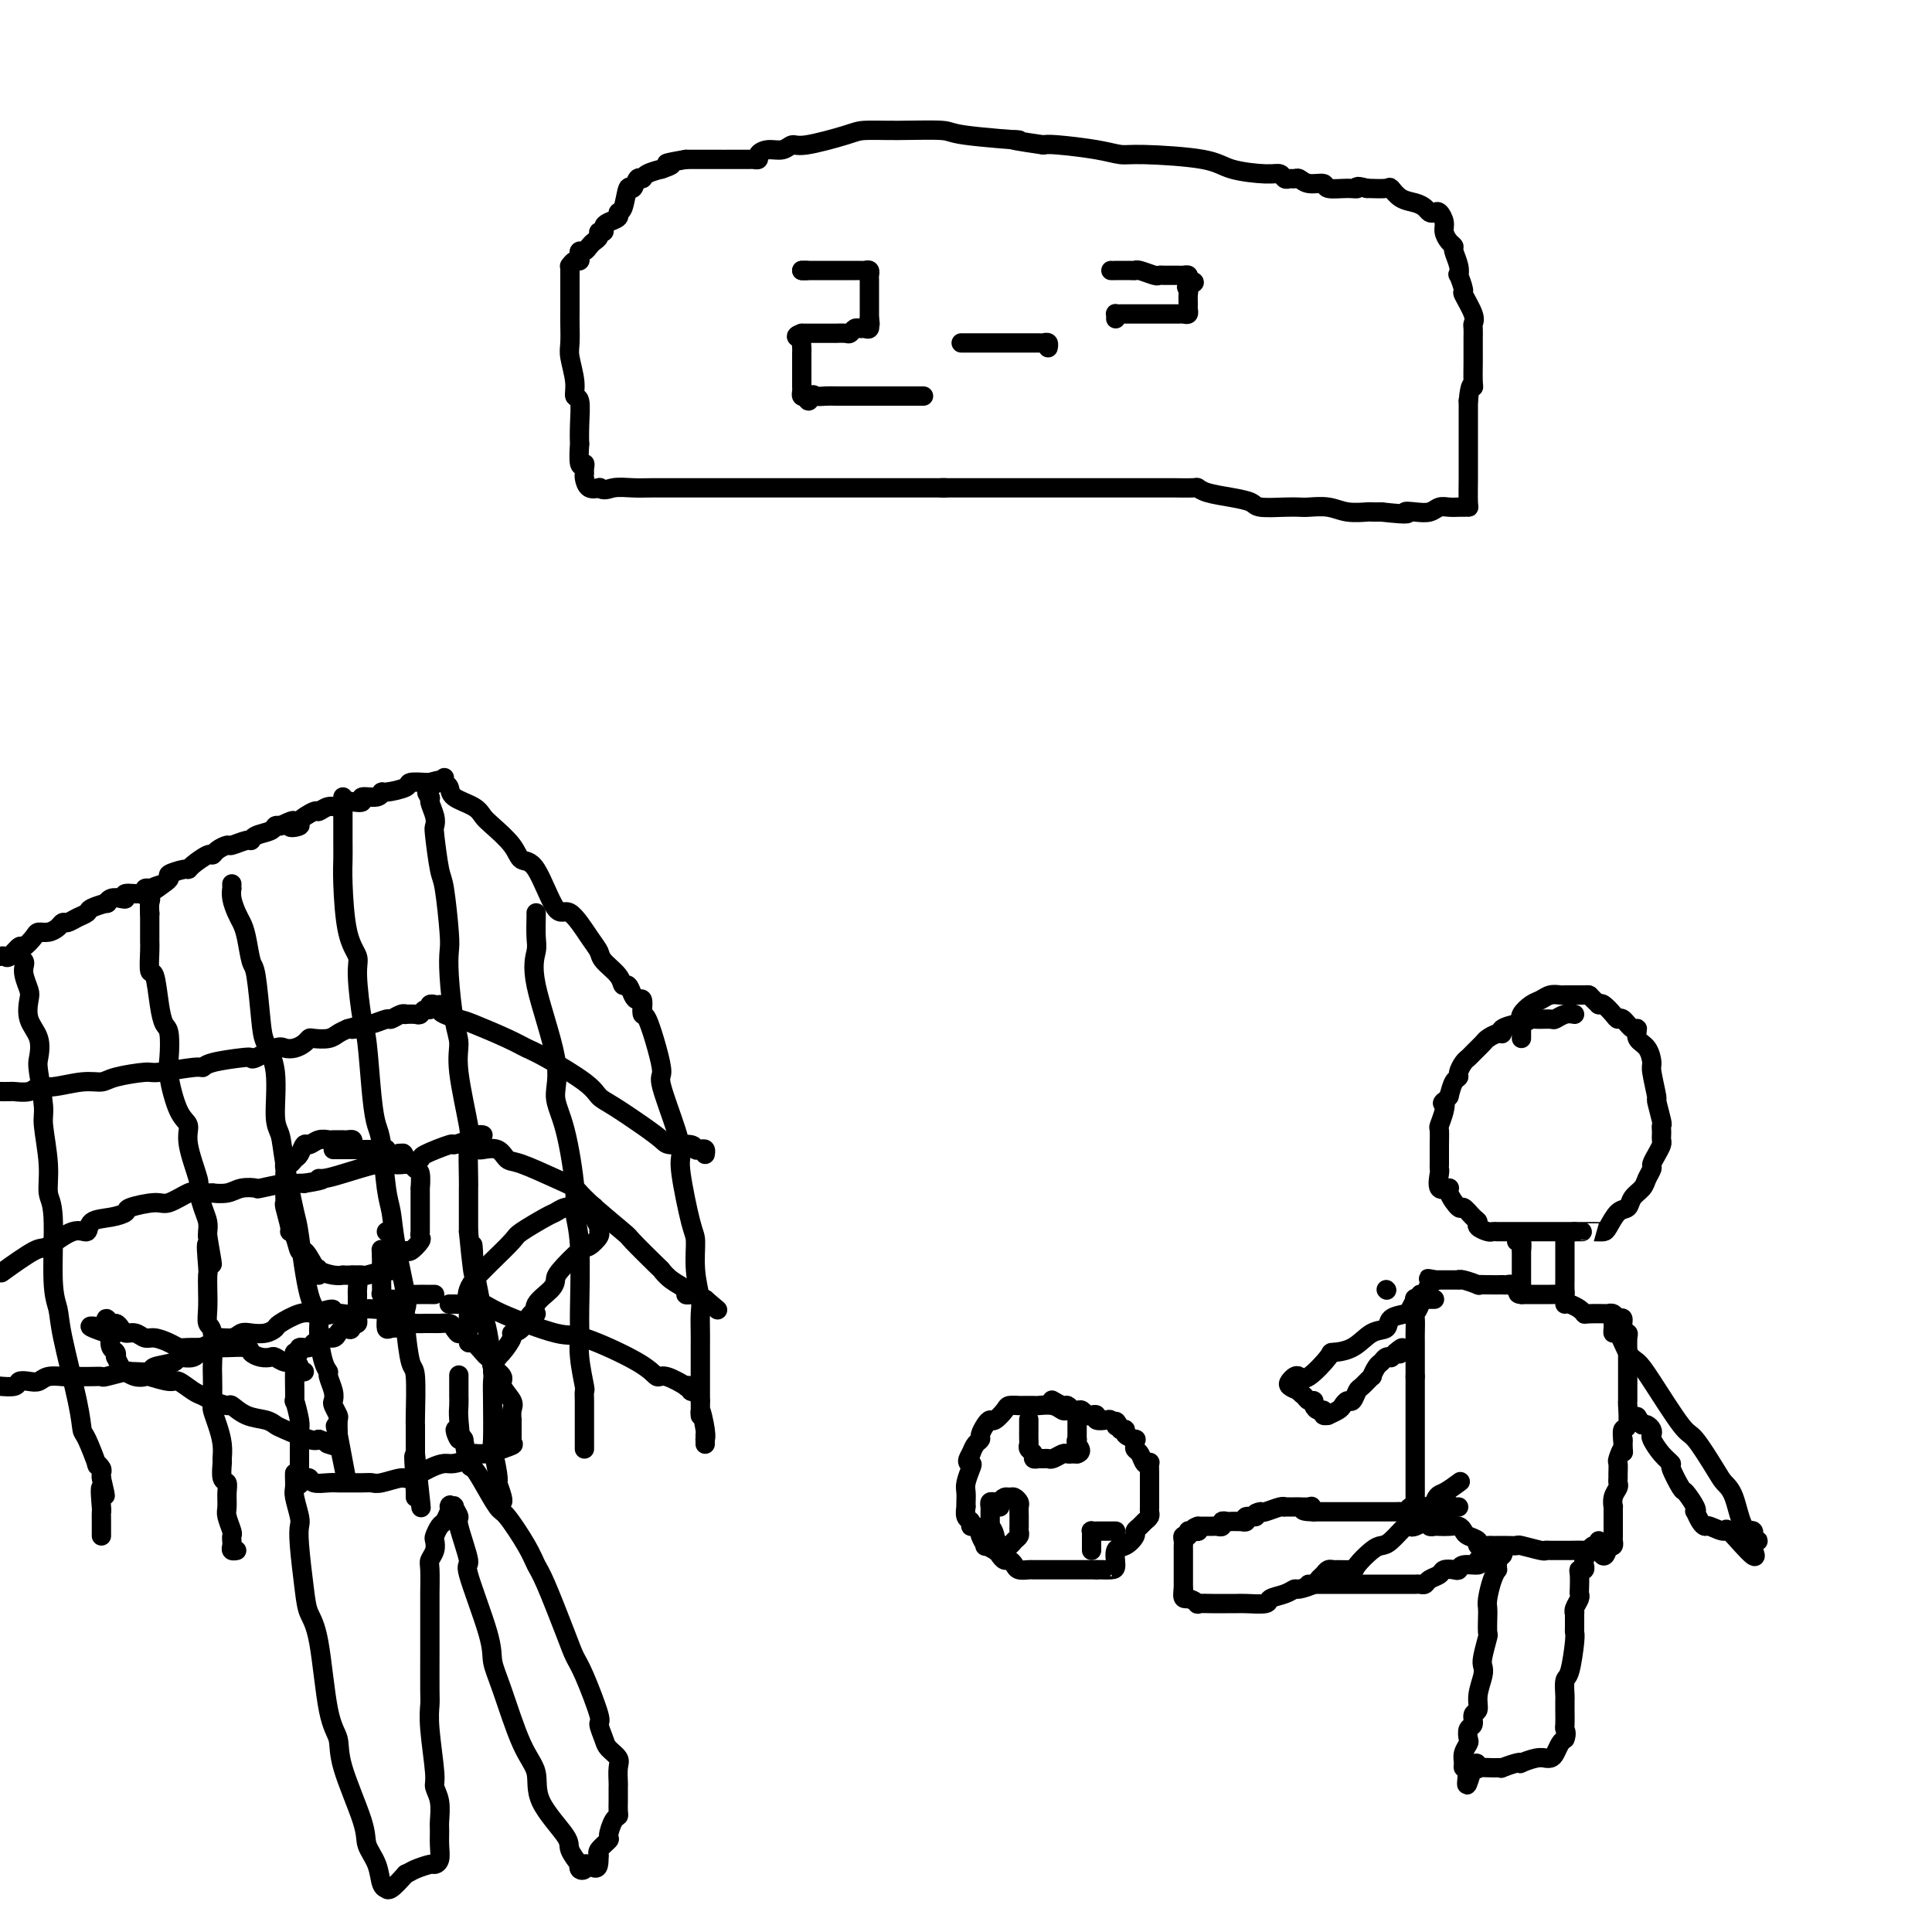 <svg viewBox='0 0 400 400' version='1.1' xmlns='http://www.w3.org/2000/svg' xmlns:xlink='http://www.w3.org/1999/xlink'><g fill='none' stroke='#000000' stroke-width='4' stroke-linecap='round' stroke-linejoin='round'><path d='M0,198c0.366,-0.064 0.732,-0.129 1,0c0.268,0.129 0.438,0.451 1,0c0.562,-0.451 1.515,-1.675 2,-2c0.485,-0.325 0.501,0.250 1,0c0.499,-0.250 1.482,-1.325 2,-2c0.518,-0.675 0.572,-0.951 1,-1c0.428,-0.049 1.231,0.127 2,0c0.769,-0.127 1.506,-0.559 2,-1c0.494,-0.441 0.746,-0.891 1,-1c0.254,-0.109 0.510,0.125 1,0c0.490,-0.125 1.213,-0.607 2,-1c0.787,-0.393 1.639,-0.698 2,-1c0.361,-0.302 0.233,-0.603 1,-1c0.767,-0.397 2.431,-0.890 3,-1c0.569,-0.110 0.045,0.163 0,0c-0.045,-0.163 0.391,-0.761 1,-1c0.609,-0.239 1.392,-0.120 2,0c0.608,0.120 1.041,0.242 1,0c-0.041,-0.242 -0.557,-0.848 0,-1c0.557,-0.152 2.189,0.151 3,0c0.811,-0.151 0.803,-0.758 1,-1c0.197,-0.242 0.598,-0.121 1,0'/><path d='M31,184c4.796,-1.992 1.285,0.027 0,1c-1.285,0.973 -0.344,0.900 0,1c0.344,0.100 0.093,0.373 0,1c-0.093,0.627 -0.026,1.608 0,2c0.026,0.392 0.013,0.196 0,0'/><path d='M31,189c-0.000,1.344 -0.001,2.204 0,3c0.001,0.796 0.003,1.529 0,2c-0.003,0.471 -0.012,0.681 0,1c0.012,0.319 0.044,0.747 0,2c-0.044,1.253 -0.166,3.330 0,4c0.166,0.670 0.619,-0.067 1,1c0.381,1.067 0.689,3.937 1,6c0.311,2.063 0.625,3.319 1,4c0.375,0.681 0.813,0.787 1,2c0.187,1.213 0.125,3.535 0,5c-0.125,1.465 -0.313,2.074 0,4c0.313,1.926 1.127,5.168 2,7c0.873,1.832 1.806,2.255 2,3c0.194,0.745 -0.351,1.813 0,4c0.351,2.187 1.597,5.493 2,7c0.403,1.507 -0.036,1.216 0,2c0.036,0.784 0.546,2.643 1,4c0.454,1.357 0.853,2.211 1,3c0.147,0.789 0.042,1.511 0,2c-0.042,0.489 -0.021,0.744 0,1'/><path d='M43,256c1.856,10.598 0.498,3.594 0,2c-0.498,-1.594 -0.134,2.221 0,4c0.134,1.779 0.040,1.522 0,2c-0.040,0.478 -0.025,1.690 0,3c0.025,1.310 0.059,2.718 0,4c-0.059,1.282 -0.212,2.438 0,3c0.212,0.562 0.788,0.530 1,2c0.212,1.470 0.060,4.440 0,6c-0.060,1.560 -0.026,1.708 0,3c0.026,1.292 0.045,3.726 0,5c-0.045,1.274 -0.155,1.386 0,2c0.155,0.614 0.577,1.730 1,3c0.423,1.270 0.849,2.693 1,4c0.151,1.307 0.026,2.499 0,3c-0.026,0.501 0.046,0.312 0,1c-0.046,0.688 -0.209,2.252 0,3c0.209,0.748 0.792,0.680 1,1c0.208,0.320 0.042,1.027 0,2c-0.042,0.973 0.041,2.211 0,3c-0.041,0.789 -0.207,1.128 0,2c0.207,0.872 0.787,2.276 1,3c0.213,0.724 0.061,0.768 0,1c-0.061,0.232 -0.030,0.650 0,1c0.030,0.350 0.060,0.630 0,1c-0.060,0.370 -0.208,0.830 0,1c0.208,0.170 0.774,0.048 1,0c0.226,-0.048 0.113,-0.024 0,0'/><path d='M4,198c0.415,0.348 0.830,0.696 1,1c0.170,0.304 0.096,0.563 0,1c-0.096,0.437 -0.214,1.053 0,2c0.214,0.947 0.762,2.225 1,3c0.238,0.775 0.168,1.046 0,2c-0.168,0.954 -0.433,2.591 0,4c0.433,1.409 1.565,2.589 2,4c0.435,1.411 0.173,3.054 0,4c-0.173,0.946 -0.258,1.195 0,3c0.258,1.805 0.858,5.167 1,7c0.142,1.833 -0.173,2.139 0,4c0.173,1.861 0.834,5.278 1,8c0.166,2.722 -0.165,4.751 0,6c0.165,1.249 0.825,1.719 1,5c0.175,3.281 -0.136,9.373 0,13c0.136,3.627 0.718,4.788 1,6c0.282,1.212 0.266,2.473 1,6c0.734,3.527 2.220,9.319 3,13c0.780,3.681 0.854,5.252 1,6c0.146,0.748 0.365,0.673 1,2c0.635,1.327 1.687,4.057 2,5c0.313,0.943 -0.112,0.098 0,0c0.112,-0.098 0.761,0.551 1,1c0.239,0.449 0.068,0.700 0,1c-0.068,0.300 -0.034,0.650 0,1'/><path d='M21,306c1.547,6.563 0.415,2.469 0,2c-0.415,-0.469 -0.111,2.687 0,4c0.111,1.313 0.030,0.783 0,1c-0.030,0.217 -0.008,1.182 0,2c0.008,0.818 0.002,1.489 0,2c-0.002,0.511 -0.001,0.860 0,1c0.001,0.140 0.000,0.070 0,0'/><path d='M31,185c-0.016,-0.477 -0.032,-0.955 0,-1c0.032,-0.045 0.114,0.342 1,0c0.886,-0.342 2.578,-1.414 3,-2c0.422,-0.586 -0.427,-0.687 0,-1c0.427,-0.313 2.128,-0.840 3,-1c0.872,-0.160 0.915,0.045 1,0c0.085,-0.045 0.212,-0.342 1,-1c0.788,-0.658 2.236,-1.678 3,-2c0.764,-0.322 0.842,0.053 1,0c0.158,-0.053 0.396,-0.535 1,-1c0.604,-0.465 1.574,-0.912 2,-1c0.426,-0.088 0.307,0.184 1,0c0.693,-0.184 2.199,-0.824 3,-1c0.801,-0.176 0.897,0.110 1,0c0.103,-0.110 0.213,-0.617 1,-1c0.787,-0.383 2.250,-0.642 3,-1c0.750,-0.358 0.786,-0.817 1,-1c0.214,-0.183 0.607,-0.092 1,0'/><path d='M58,171c4.496,-2.173 2.237,-0.606 2,0c-0.237,0.606 1.550,0.249 2,0c0.450,-0.249 -0.437,-0.391 0,-1c0.437,-0.609 2.196,-1.683 3,-2c0.804,-0.317 0.651,0.125 1,0c0.349,-0.125 1.198,-0.817 2,-1c0.802,-0.183 1.557,0.143 2,0c0.443,-0.143 0.574,-0.755 1,-1c0.426,-0.245 1.148,-0.122 2,0c0.852,0.122 1.836,0.244 2,0c0.164,-0.244 -0.491,-0.853 0,-1c0.491,-0.147 2.128,0.167 3,0c0.872,-0.167 0.977,-0.815 1,-1c0.023,-0.185 -0.037,0.094 1,0c1.037,-0.094 3.171,-0.561 4,-1c0.829,-0.439 0.352,-0.850 1,-1c0.648,-0.150 2.421,-0.040 3,0c0.579,0.040 -0.036,0.011 0,0c0.036,-0.011 0.725,-0.003 1,0c0.275,0.003 0.138,0.002 0,0'/><path d='M89,162c4.791,-1.282 1.270,0.014 0,1c-1.270,0.986 -0.289,1.663 0,2c0.289,0.337 -0.116,0.336 0,1c0.116,0.664 0.752,1.995 1,3c0.248,1.005 0.109,1.683 0,2c-0.109,0.317 -0.187,0.272 0,2c0.187,1.728 0.638,5.230 1,7c0.362,1.770 0.636,1.807 1,4c0.364,2.193 0.820,6.543 1,9c0.180,2.457 0.085,3.020 0,4c-0.085,0.980 -0.159,2.375 0,5c0.159,2.625 0.550,6.480 1,9c0.450,2.520 0.958,3.705 1,5c0.042,1.295 -0.381,2.698 0,6c0.381,3.302 1.566,8.501 2,11c0.434,2.499 0.116,2.297 0,4c-0.116,1.703 -0.031,5.310 0,7c0.031,1.690 0.008,1.461 0,2c-0.008,0.539 -0.002,1.846 0,3c0.002,1.154 0.001,2.157 0,3c-0.001,0.843 -0.000,1.527 0,2c0.000,0.473 0.000,0.737 0,1'/><path d='M97,255c1.477,15.250 1.169,6.876 1,4c-0.169,-2.876 -0.199,-0.253 0,2c0.199,2.253 0.628,4.136 1,6c0.372,1.864 0.688,3.708 1,5c0.312,1.292 0.620,2.032 1,4c0.380,1.968 0.833,5.164 1,7c0.167,1.836 0.048,2.312 0,3c-0.048,0.688 -0.027,1.586 0,4c0.027,2.414 0.059,6.343 0,8c-0.059,1.657 -0.208,1.043 0,2c0.208,0.957 0.774,3.486 1,5c0.226,1.514 0.113,2.013 0,2c-0.113,-0.013 -0.226,-0.540 0,0c0.226,0.540 0.792,2.145 1,3c0.208,0.855 0.060,0.958 0,1c-0.060,0.042 -0.030,0.021 0,0'/><path d='M71,165c-0.000,0.495 -0.001,0.990 0,1c0.001,0.010 0.002,-0.465 0,1c-0.002,1.465 -0.007,4.871 0,7c0.007,2.129 0.025,2.980 0,4c-0.025,1.020 -0.095,2.210 0,5c0.095,2.790 0.354,7.180 1,10c0.646,2.820 1.679,4.070 2,5c0.321,0.930 -0.069,1.541 0,4c0.069,2.459 0.596,6.767 1,9c0.404,2.233 0.686,2.390 1,5c0.314,2.610 0.662,7.673 1,11c0.338,3.327 0.667,4.919 1,6c0.333,1.081 0.671,1.652 1,4c0.329,2.348 0.649,6.473 1,9c0.351,2.527 0.734,3.456 1,5c0.266,1.544 0.414,3.703 1,7c0.586,3.297 1.611,7.731 2,10c0.389,2.269 0.143,2.374 0,3c-0.143,0.626 -0.182,1.774 0,4c0.182,2.226 0.585,5.529 1,7c0.415,1.471 0.843,1.108 1,3c0.157,1.892 0.042,6.037 0,8c-0.042,1.963 -0.011,1.743 0,2c0.011,0.257 0.003,0.992 0,2c-0.003,1.008 -0.001,2.288 0,3c0.001,0.712 0.000,0.856 0,1'/><path d='M86,301c2.321,21.263 0.622,6.419 0,2c-0.622,-4.419 -0.167,1.587 0,4c0.167,2.413 0.045,1.235 0,1c-0.045,-0.235 -0.012,0.475 0,1c0.012,0.525 0.003,0.864 0,1c-0.003,0.136 -0.002,0.068 0,0'/><path d='M48,183c-0.006,0.462 -0.013,0.925 0,1c0.013,0.075 0.045,-0.236 0,0c-0.045,0.236 -0.167,1.020 0,2c0.167,0.980 0.622,2.157 1,3c0.378,0.843 0.679,1.352 1,2c0.321,0.648 0.662,1.435 1,3c0.338,1.565 0.673,3.908 1,5c0.327,1.092 0.647,0.932 1,3c0.353,2.068 0.739,6.362 1,9c0.261,2.638 0.398,3.620 1,5c0.602,1.380 1.671,3.158 2,6c0.329,2.842 -0.081,6.747 0,9c0.081,2.253 0.654,2.852 1,4c0.346,1.148 0.465,2.845 1,6c0.535,3.155 1.488,7.769 2,10c0.512,2.231 0.585,2.079 1,5c0.415,2.921 1.173,8.916 2,12c0.827,3.084 1.723,3.258 2,4c0.277,0.742 -0.066,2.050 0,4c0.066,1.950 0.540,4.540 1,6c0.460,1.460 0.907,1.791 1,2c0.093,0.209 -0.167,0.298 0,1c0.167,0.702 0.763,2.018 1,3c0.237,0.982 0.116,1.631 0,2c-0.116,0.369 -0.227,0.460 0,1c0.227,0.540 0.792,1.530 1,2c0.208,0.470 0.059,0.420 0,1c-0.059,0.580 -0.030,1.790 0,3'/><path d='M70,297c3.422,17.956 0.978,5.844 0,1c-0.978,-4.844 -0.489,-2.422 0,0'/><path d='M0,226c-0.217,-0.002 -0.434,-0.005 0,0c0.434,0.005 1.520,0.016 2,0c0.480,-0.016 0.354,-0.061 1,0c0.646,0.061 2.064,0.227 3,0c0.936,-0.227 1.391,-0.848 2,-1c0.609,-0.152 1.372,0.166 3,0c1.628,-0.166 4.122,-0.814 6,-1c1.878,-0.186 3.141,0.090 4,0c0.859,-0.090 1.316,-0.545 3,-1c1.684,-0.455 4.597,-0.909 6,-1c1.403,-0.091 1.297,0.182 3,0c1.703,-0.182 5.217,-0.820 7,-1c1.783,-0.180 1.837,0.097 2,0c0.163,-0.097 0.435,-0.569 2,-1c1.565,-0.431 4.421,-0.819 6,-1c1.579,-0.181 1.879,-0.153 2,0c0.121,0.153 0.063,0.430 1,0c0.937,-0.430 2.867,-1.569 4,-2c1.133,-0.431 1.468,-0.154 2,0c0.532,0.154 1.263,0.186 2,0c0.737,-0.186 1.482,-0.589 2,-1c0.518,-0.411 0.810,-0.831 1,-1c0.190,-0.169 0.278,-0.086 1,0c0.722,0.086 2.079,0.177 3,0c0.921,-0.177 1.406,-0.622 2,-1c0.594,-0.378 1.297,-0.689 2,-1'/><path d='M72,213c3.117,-0.924 1.411,-0.232 1,0c-0.411,0.232 0.475,0.006 1,0c0.525,-0.006 0.689,0.210 1,0c0.311,-0.210 0.769,-0.845 1,-1c0.231,-0.155 0.234,0.169 1,0c0.766,-0.169 2.294,-0.830 3,-1c0.706,-0.170 0.588,0.150 1,0c0.412,-0.150 1.353,-0.771 2,-1c0.647,-0.229 0.999,-0.065 1,0c0.001,0.065 -0.350,0.033 0,0c0.350,-0.033 1.399,-0.065 2,0c0.601,0.065 0.753,0.228 1,0c0.247,-0.228 0.588,-0.846 1,-1c0.412,-0.154 0.894,0.154 1,0c0.106,-0.154 -0.164,-0.772 0,-1c0.164,-0.228 0.761,-0.065 1,0c0.239,0.065 0.119,0.033 0,0'/><path d='M1,263c-0.623,0.448 -1.245,0.896 0,0c1.245,-0.896 4.359,-3.137 6,-4c1.641,-0.863 1.811,-0.350 3,-1c1.189,-0.650 3.398,-2.465 5,-3c1.602,-0.535 2.596,0.208 3,0c0.404,-0.208 0.216,-1.366 1,-2c0.784,-0.634 2.539,-0.742 4,-1c1.461,-0.258 2.626,-0.665 3,-1c0.374,-0.335 -0.044,-0.597 1,-1c1.044,-0.403 3.548,-0.945 5,-1c1.452,-0.055 1.851,0.378 3,0c1.149,-0.378 3.048,-1.566 4,-2c0.952,-0.434 0.958,-0.115 1,0c0.042,0.115 0.121,0.027 1,0c0.879,-0.027 2.559,0.007 3,0c0.441,-0.007 -0.356,-0.053 0,0c0.356,0.053 1.864,0.207 3,0c1.136,-0.207 1.901,-0.773 3,-1c1.099,-0.227 2.532,-0.113 3,0c0.468,0.113 -0.029,0.226 1,0c1.029,-0.226 3.585,-0.793 5,-1c1.415,-0.207 1.689,-0.056 2,0c0.311,0.056 0.660,0.016 1,0c0.340,-0.016 0.670,-0.008 1,0'/><path d='M63,245c5.452,-0.853 3.582,-0.985 3,-1c-0.582,-0.015 0.125,0.088 1,0c0.875,-0.088 1.917,-0.367 4,-1c2.083,-0.633 5.208,-1.621 7,-2c1.792,-0.379 2.250,-0.148 3,0c0.750,0.148 1.792,0.212 3,0c1.208,-0.212 2.582,-0.701 3,-1c0.418,-0.299 -0.120,-0.410 1,-1c1.120,-0.590 3.897,-1.661 5,-2c1.103,-0.339 0.530,0.053 1,0c0.470,-0.053 1.982,-0.550 3,-1c1.018,-0.450 1.543,-0.852 2,-1c0.457,-0.148 0.845,-0.042 1,0c0.155,0.042 0.078,0.021 0,0'/><path d='M0,287c0.086,0.008 0.173,0.016 0,0c-0.173,-0.016 -0.604,-0.056 0,0c0.604,0.056 2.243,0.207 3,0c0.757,-0.207 0.630,-0.774 1,-1c0.370,-0.226 1.236,-0.113 2,0c0.764,0.113 1.425,0.226 2,0c0.575,-0.226 1.063,-0.793 2,-1c0.937,-0.207 2.321,-0.056 3,0c0.679,0.056 0.651,0.016 1,0c0.349,-0.016 1.074,-0.008 2,0c0.926,0.008 2.052,0.016 3,0c0.948,-0.016 1.719,-0.057 2,0c0.281,0.057 0.073,0.212 1,0c0.927,-0.212 2.991,-0.792 4,-1c1.009,-0.208 0.965,-0.044 1,0c0.035,0.044 0.150,-0.031 1,0c0.850,0.031 2.434,0.168 3,0c0.566,-0.168 0.115,-0.640 1,-1c0.885,-0.360 3.106,-0.607 4,-1c0.894,-0.393 0.461,-0.932 1,-1c0.539,-0.068 2.049,0.337 3,0c0.951,-0.337 1.343,-1.414 2,-2c0.657,-0.586 1.579,-0.679 2,-1c0.421,-0.321 0.343,-0.870 1,-1c0.657,-0.130 2.050,0.158 3,0c0.950,-0.158 1.456,-0.762 2,-1c0.544,-0.238 1.125,-0.110 2,0c0.875,0.110 2.044,0.201 3,0c0.956,-0.201 1.700,-0.693 2,-1c0.300,-0.307 0.158,-0.429 1,-1c0.842,-0.571 2.669,-1.592 4,-2c1.331,-0.408 2.165,-0.204 3,0'/><path d='M65,272c5.903,-1.858 3.662,-0.502 3,0c-0.662,0.502 0.256,0.148 1,0c0.744,-0.148 1.313,-0.092 2,0c0.687,0.092 1.493,0.221 2,0c0.507,-0.221 0.717,-0.790 1,-1c0.283,-0.210 0.639,-0.059 1,0c0.361,0.059 0.727,0.026 1,0c0.273,-0.026 0.453,-0.044 1,0c0.547,0.044 1.461,0.152 2,0c0.539,-0.152 0.702,-0.562 1,-1c0.298,-0.438 0.731,-0.902 1,-1c0.269,-0.098 0.372,0.170 1,0c0.628,-0.170 1.779,-0.778 2,-1c0.221,-0.222 -0.487,-0.060 0,0c0.487,0.060 2.169,0.016 3,0c0.831,-0.016 0.810,-0.004 1,0c0.190,0.004 0.590,0.001 1,0c0.410,-0.001 0.832,-0.000 1,0c0.168,0.000 0.084,0.000 0,0'/><path d='M80,255c0.417,0.000 0.833,0.000 1,0c0.167,0.000 0.083,0.000 0,0'/><path d='M92,161c-0.112,0.358 -0.223,0.715 0,1c0.223,0.285 0.782,0.497 1,1c0.218,0.503 0.097,1.295 1,2c0.903,0.705 2.832,1.321 4,2c1.168,0.679 1.575,1.421 2,2c0.425,0.579 0.869,0.994 2,2c1.131,1.006 2.948,2.601 4,4c1.052,1.399 1.339,2.601 2,3c0.661,0.399 1.697,-0.006 3,2c1.303,2.006 2.872,6.423 4,8c1.128,1.577 1.815,0.312 3,1c1.185,0.688 2.867,3.327 4,5c1.133,1.673 1.718,2.380 2,3c0.282,0.620 0.261,1.153 1,2c0.739,0.847 2.239,2.007 3,3c0.761,0.993 0.782,1.819 1,2c0.218,0.181 0.633,-0.284 1,0c0.367,0.284 0.687,1.316 1,2c0.313,0.684 0.620,1.018 1,1c0.380,-0.018 0.833,-0.390 1,0c0.167,0.390 0.048,1.540 0,2c-0.048,0.460 -0.024,0.230 0,0'/><path d='M133,208c-0.062,0.875 -0.125,1.751 0,2c0.125,0.249 0.436,-0.128 1,1c0.564,1.128 1.381,3.762 2,6c0.619,2.238 1.040,4.080 1,5c-0.040,0.920 -0.540,0.919 0,3c0.540,2.081 2.121,6.245 3,9c0.879,2.755 1.058,4.100 1,5c-0.058,0.900 -0.351,1.354 0,4c0.351,2.646 1.348,7.483 2,10c0.652,2.517 0.959,2.712 1,4c0.041,1.288 -0.185,3.668 0,6c0.185,2.332 0.782,4.615 1,6c0.218,1.385 0.058,1.874 0,3c-0.058,1.126 -0.016,2.891 0,4c0.016,1.109 0.004,1.562 0,2c-0.004,0.438 -0.001,0.860 0,2c0.001,1.140 0.000,2.998 0,4c-0.000,1.002 -0.000,1.148 0,1c0.000,-0.148 0.000,-0.589 0,0c-0.000,0.589 -0.000,2.210 0,3c0.000,0.790 0.000,0.751 0,1c-0.000,0.249 -0.000,0.785 0,1c0.000,0.215 0.000,0.107 0,0'/><path d='M145,290c0.094,5.349 -0.171,2.222 0,2c0.171,-0.222 0.778,2.459 1,4c0.222,1.541 0.060,1.940 0,2c-0.060,0.060 -0.016,-0.219 0,0c0.016,0.219 0.004,0.935 0,1c-0.004,0.065 -0.001,-0.521 0,-1c0.001,-0.479 0.000,-0.851 0,-1c-0.000,-0.149 -0.000,-0.074 0,0'/><path d='M111,189c0.009,0.032 0.018,0.065 0,1c-0.018,0.935 -0.063,2.773 0,4c0.063,1.227 0.232,1.843 0,3c-0.232,1.157 -0.867,2.855 0,7c0.867,4.145 3.237,10.736 4,15c0.763,4.264 -0.079,6.201 0,8c0.079,1.799 1.079,3.462 2,7c0.921,3.538 1.764,8.952 2,12c0.236,3.048 -0.134,3.730 0,5c0.134,1.270 0.772,3.129 1,7c0.228,3.871 0.047,9.754 0,13c-0.047,3.246 0.040,3.856 0,5c-0.040,1.144 -0.207,2.821 0,5c0.207,2.179 0.787,4.861 1,6c0.213,1.139 0.057,0.736 0,1c-0.057,0.264 -0.015,1.194 0,2c0.015,0.806 0.004,1.488 0,2c-0.004,0.512 -0.001,0.856 0,2c0.001,1.144 0.000,3.090 0,4c-0.000,0.910 -0.000,0.783 0,1c0.000,0.217 0.000,0.776 0,1c-0.000,0.224 -0.000,0.112 0,0'/><path d='M91,208c-0.033,0.337 -0.067,0.674 0,1c0.067,0.326 0.234,0.640 1,1c0.766,0.360 2.132,0.765 3,1c0.868,0.235 1.237,0.300 3,1c1.763,0.700 4.919,2.036 7,3c2.081,0.964 3.086,1.555 4,2c0.914,0.445 1.738,0.744 4,2c2.262,1.256 5.961,3.467 8,5c2.039,1.533 2.417,2.387 3,3c0.583,0.613 1.372,0.986 3,2c1.628,1.014 4.096,2.668 6,4c1.904,1.332 3.245,2.343 4,3c0.755,0.657 0.924,0.960 2,1c1.076,0.040 3.059,-0.182 4,0c0.941,0.182 0.841,0.767 1,1c0.159,0.233 0.579,0.114 1,0c0.421,-0.114 0.844,-0.223 1,0c0.156,0.223 0.045,0.778 0,1c-0.045,0.222 -0.022,0.111 0,0'/><path d='M99,238c0.132,0.058 0.265,0.116 1,0c0.735,-0.116 2.074,-0.407 3,0c0.926,0.407 1.440,1.512 2,2c0.560,0.488 1.167,0.359 3,1c1.833,0.641 4.893,2.051 7,3c2.107,0.949 3.262,1.435 4,2c0.738,0.565 1.058,1.207 3,3c1.942,1.793 5.506,4.735 7,6c1.494,1.265 0.920,0.853 2,2c1.080,1.147 3.816,3.852 5,5c1.184,1.148 0.818,0.739 1,1c0.182,0.261 0.913,1.193 2,2c1.087,0.807 2.529,1.488 3,2c0.471,0.512 -0.028,0.855 0,1c0.028,0.145 0.585,0.090 1,0c0.415,-0.090 0.689,-0.217 1,0c0.311,0.217 0.660,0.776 1,1c0.340,0.224 0.670,0.112 1,0'/><path d='M146,269c4.500,3.833 2.250,1.917 0,0'/><path d='M93,270c0.163,-0.007 0.327,-0.015 1,0c0.673,0.015 1.856,0.052 3,0c1.144,-0.052 2.249,-0.194 3,0c0.751,0.194 1.146,0.726 4,2c2.854,1.274 8.166,3.292 11,4c2.834,0.708 3.192,0.106 6,1c2.808,0.894 8.068,3.283 11,5c2.932,1.717 3.536,2.760 4,3c0.464,0.240 0.789,-0.324 2,0c1.211,0.324 3.309,1.537 4,2c0.691,0.463 -0.025,0.177 0,0c0.025,-0.177 0.790,-0.243 1,0c0.210,0.243 -0.136,0.796 0,1c0.136,0.204 0.753,0.058 1,0c0.247,-0.058 0.123,-0.029 0,0'/><path d='M73,237c0.079,-0.423 0.158,-0.845 0,-1c-0.158,-0.155 -0.552,-0.041 -1,0c-0.448,0.041 -0.949,0.010 -1,0c-0.051,-0.010 0.347,0.002 0,0c-0.347,-0.002 -1.441,-0.016 -2,0c-0.559,0.016 -0.584,0.064 -1,0c-0.416,-0.064 -1.225,-0.239 -2,0c-0.775,0.239 -1.517,0.891 -2,1c-0.483,0.109 -0.708,-0.325 -1,0c-0.292,0.325 -0.653,1.411 -1,2c-0.347,0.589 -0.682,0.683 -1,1c-0.318,0.317 -0.621,0.858 -1,1c-0.379,0.142 -0.834,-0.114 -1,0c-0.166,0.114 -0.045,0.597 0,1c0.045,0.403 0.012,0.725 0,1c-0.012,0.275 -0.004,0.505 0,1c0.004,0.495 0.005,1.257 0,2c-0.005,0.743 -0.016,1.467 0,2c0.016,0.533 0.060,0.875 0,1c-0.060,0.125 -0.223,0.031 0,1c0.223,0.969 0.833,3.000 1,4c0.167,1.000 -0.107,0.970 0,1c0.107,0.030 0.596,0.122 1,1c0.404,0.878 0.724,2.544 1,3c0.276,0.456 0.507,-0.298 1,0c0.493,0.298 1.246,1.649 2,3'/><path d='M65,262c1.194,3.337 1.180,1.679 1,1c-0.180,-0.679 -0.526,-0.378 0,0c0.526,0.378 1.924,0.833 3,1c1.076,0.167 1.829,0.046 2,0c0.171,-0.046 -0.241,-0.016 0,0c0.241,0.016 1.136,0.020 2,0c0.864,-0.020 1.697,-0.063 2,0c0.303,0.063 0.074,0.233 1,0c0.926,-0.233 3.006,-0.870 4,-1c0.994,-0.130 0.901,0.245 1,0c0.099,-0.245 0.391,-1.112 1,-2c0.609,-0.888 1.536,-1.797 2,-2c0.464,-0.203 0.464,0.301 1,0c0.536,-0.301 1.608,-1.405 2,-2c0.392,-0.595 0.105,-0.679 0,-1c-0.105,-0.321 -0.028,-0.880 0,-1c0.028,-0.120 0.008,0.197 0,0c-0.008,-0.197 -0.002,-0.909 0,-2c0.002,-1.091 0.000,-2.563 0,-3c-0.000,-0.437 0.001,0.159 0,0c-0.001,-0.159 -0.003,-1.075 0,-2c0.003,-0.925 0.012,-1.860 0,-2c-0.012,-0.140 -0.046,0.513 0,0c0.046,-0.513 0.170,-2.194 0,-3c-0.170,-0.806 -0.634,-0.738 -1,-1c-0.366,-0.262 -0.634,-0.854 -1,-1c-0.366,-0.146 -0.829,0.153 -1,0c-0.171,-0.153 -0.049,-0.758 0,-1c0.049,-0.242 0.024,-0.121 0,0'/><path d='M84,240c-0.704,-2.570 -0.963,-0.496 -1,0c-0.037,0.496 0.148,-0.585 0,-1c-0.148,-0.415 -0.630,-0.164 -1,0c-0.370,0.164 -0.628,0.240 -1,0c-0.372,-0.240 -0.859,-0.796 -1,-1c-0.141,-0.204 0.066,-0.055 0,0c-0.066,0.055 -0.403,0.015 -1,0c-0.597,-0.015 -1.455,-0.004 -2,0c-0.545,0.004 -0.776,0.001 -1,0c-0.224,-0.001 -0.441,-0.000 -1,0c-0.559,0.000 -1.460,0.000 -2,0c-0.540,-0.000 -0.719,-0.000 -1,0c-0.281,0.000 -0.663,0.000 -1,0c-0.337,-0.000 -0.629,-0.000 -1,0c-0.371,0.000 -0.820,0.000 -1,0c-0.180,-0.000 -0.090,-0.000 0,0'/><path d='M73,264c0.423,0.230 0.845,0.461 1,1c0.155,0.539 0.041,1.387 0,2c-0.041,0.613 -0.011,0.990 0,1c0.011,0.010 0.003,-0.348 0,0c-0.003,0.348 0.000,1.404 0,2c0.000,0.596 -0.003,0.734 0,1c0.003,0.266 0.011,0.659 0,1c-0.011,0.341 -0.041,0.630 0,1c0.041,0.370 0.155,0.820 0,1c-0.155,0.180 -0.577,0.090 -1,0'/><path d='M73,274c-0.180,1.785 -0.629,1.248 -1,1c-0.371,-0.248 -0.662,-0.206 -1,0c-0.338,0.206 -0.721,0.576 -1,1c-0.279,0.424 -0.455,0.902 -1,1c-0.545,0.098 -1.460,-0.185 -2,0c-0.540,0.185 -0.704,0.838 -1,1c-0.296,0.162 -0.724,-0.168 -1,0c-0.276,0.168 -0.400,0.834 -1,1c-0.600,0.166 -1.678,-0.169 -2,0c-0.322,0.169 0.110,0.840 0,1c-0.110,0.160 -0.761,-0.192 -1,0c-0.239,0.192 -0.064,0.926 0,1c0.064,0.074 0.017,-0.514 0,0c-0.017,0.514 -0.006,2.130 0,3c0.006,0.870 0.005,0.993 0,1c-0.005,0.007 -0.016,-0.101 0,1c0.016,1.101 0.057,3.410 0,4c-0.057,0.590 -0.211,-0.539 0,0c0.211,0.539 0.789,2.746 1,4c0.211,1.254 0.057,1.554 0,2c-0.057,0.446 -0.015,1.040 0,2c0.015,0.960 0.004,2.288 0,3c-0.004,0.712 -0.001,0.807 0,1c0.001,0.193 0.000,0.484 0,1c-0.000,0.516 -0.000,1.258 0,2'/><path d='M62,305c0.109,4.090 -0.119,1.814 0,1c0.119,-0.814 0.586,-0.165 1,0c0.414,0.165 0.777,-0.152 1,0c0.223,0.152 0.308,0.773 1,1c0.692,0.227 1.992,0.061 3,0c1.008,-0.061 1.724,-0.015 2,0c0.276,0.015 0.112,-0.000 1,0c0.888,0.000 2.827,0.016 4,0c1.173,-0.016 1.581,-0.063 2,0c0.419,0.063 0.851,0.237 2,0c1.149,-0.237 3.017,-0.886 4,-1c0.983,-0.114 1.083,0.306 2,0c0.917,-0.306 2.652,-1.340 4,-2c1.348,-0.660 2.311,-0.947 3,-1c0.689,-0.053 1.106,0.129 2,0c0.894,-0.129 2.267,-0.570 3,-1c0.733,-0.430 0.826,-0.851 1,-1c0.174,-0.149 0.428,-0.026 1,0c0.572,0.026 1.463,-0.045 2,0c0.537,0.045 0.722,0.204 1,0c0.278,-0.204 0.651,-0.773 1,-1c0.349,-0.227 0.675,-0.114 1,0'/><path d='M104,300c4.033,-1.305 1.617,-1.067 1,-1c-0.617,0.067 0.567,-0.035 1,0c0.433,0.035 0.116,0.208 0,0c-0.116,-0.208 -0.031,-0.796 0,-1c0.031,-0.204 0.008,-0.022 0,0c-0.008,0.022 0.000,-0.114 0,-1c-0.000,-0.886 -0.008,-2.520 0,-3c0.008,-0.480 0.032,0.195 0,0c-0.032,-0.195 -0.122,-1.260 0,-2c0.122,-0.740 0.454,-1.154 0,-2c-0.454,-0.846 -1.694,-2.125 -2,-3c-0.306,-0.875 0.322,-1.346 0,-2c-0.322,-0.654 -1.595,-1.489 -2,-2c-0.405,-0.511 0.059,-0.696 0,-1c-0.059,-0.304 -0.642,-0.725 -1,-1c-0.358,-0.275 -0.491,-0.402 -1,-1c-0.509,-0.598 -1.394,-1.665 -2,-2c-0.606,-0.335 -0.932,0.064 -1,0c-0.068,-0.064 0.124,-0.590 0,-1c-0.124,-0.410 -0.562,-0.705 -1,-1'/><path d='M96,276c-1.721,-2.121 -1.024,-0.425 -1,0c0.024,0.425 -0.624,-0.422 -1,-1c-0.376,-0.578 -0.481,-0.887 -1,-1c-0.519,-0.113 -1.452,-0.030 -2,0c-0.548,0.030 -0.710,0.007 -1,0c-0.290,-0.007 -0.708,0.002 -1,0c-0.292,-0.002 -0.459,-0.014 -1,0c-0.541,0.014 -1.458,0.056 -2,0c-0.542,-0.056 -0.709,-0.209 -1,0c-0.291,0.209 -0.705,0.782 -1,1c-0.295,0.218 -0.472,0.083 -1,0c-0.528,-0.083 -1.408,-0.114 -2,0c-0.592,0.114 -0.894,0.373 -1,0c-0.106,-0.373 -0.014,-1.377 0,-2c0.014,-0.623 -0.049,-0.866 0,-1c0.049,-0.134 0.209,-0.158 0,-1c-0.209,-0.842 -0.788,-2.503 -1,-3c-0.212,-0.497 -0.057,0.169 0,0c0.057,-0.169 0.015,-1.173 0,-2c-0.015,-0.827 -0.004,-1.479 0,-2c0.004,-0.521 0.001,-0.913 0,-1c-0.001,-0.087 -0.000,0.131 0,0c0.000,-0.131 0.000,-0.612 0,-1c-0.000,-0.388 -0.000,-0.682 0,-1c0.000,-0.318 0.000,-0.659 0,-1'/><path d='M79,260c-0.156,-2.556 -0.044,-1.444 0,-1c0.044,0.444 0.022,0.222 0,0'/><path d='M63,284c-0.441,0.081 -0.881,0.162 -1,0c-0.119,-0.162 0.085,-0.565 0,-1c-0.085,-0.435 -0.459,-0.900 -1,-1c-0.541,-0.100 -1.249,0.167 -2,0c-0.751,-0.167 -1.547,-0.766 -2,-1c-0.453,-0.234 -0.565,-0.101 -1,0c-0.435,0.101 -1.192,0.171 -2,0c-0.808,-0.171 -1.666,-0.582 -2,-1c-0.334,-0.418 -0.145,-0.844 -1,-1c-0.855,-0.156 -2.753,-0.041 -4,0c-1.247,0.041 -1.842,0.008 -2,0c-0.158,-0.008 0.120,0.008 -1,0c-1.120,-0.008 -3.637,-0.040 -5,0c-1.363,0.040 -1.572,0.150 -2,0c-0.428,-0.150 -1.074,-0.561 -2,-1c-0.926,-0.439 -2.132,-0.905 -3,-1c-0.868,-0.095 -1.398,0.181 -2,0c-0.602,-0.181 -1.274,-0.818 -2,-1c-0.726,-0.182 -1.505,0.090 -2,0c-0.495,-0.090 -0.707,-0.541 -1,-1c-0.293,-0.459 -0.666,-0.927 -1,-1c-0.334,-0.073 -0.628,0.250 -1,0c-0.372,-0.250 -0.820,-1.071 -1,-1c-0.180,0.071 -0.090,1.036 0,2'/><path d='M22,275c-6.408,-1.197 -1.927,0.310 0,1c1.927,0.690 1.300,0.561 1,1c-0.300,0.439 -0.274,1.445 0,2c0.274,0.555 0.796,0.661 1,1c0.204,0.339 0.092,0.913 0,1c-0.092,0.087 -0.163,-0.313 0,0c0.163,0.313 0.559,1.338 1,2c0.441,0.662 0.927,0.961 1,1c0.073,0.039 -0.268,-0.181 0,0c0.268,0.181 1.145,0.765 2,1c0.855,0.235 1.689,0.122 2,0c0.311,-0.122 0.100,-0.254 1,0c0.900,0.254 2.911,0.894 4,1c1.089,0.106 1.255,-0.321 2,0c0.745,0.321 2.068,1.391 3,2c0.932,0.609 1.473,0.759 2,1c0.527,0.241 1.040,0.575 2,1c0.960,0.425 2.365,0.940 3,1c0.635,0.060 0.499,-0.336 1,0c0.501,0.336 1.640,1.404 3,2c1.360,0.596 2.942,0.721 4,1c1.058,0.279 1.593,0.714 2,1c0.407,0.286 0.687,0.423 2,1c1.313,0.577 3.661,1.593 5,2c1.339,0.407 1.670,0.203 2,0'/><path d='M66,298c6.274,2.238 2.958,1.333 2,1c-0.958,-0.333 0.440,-0.095 1,0c0.560,0.095 0.280,0.048 0,0'/><path d='M97,275c0.000,0.000 0.100,0.100 0.1,0.1'/><path d='M97,275c-0.022,-1.246 -0.044,-2.492 0,-3c0.044,-0.508 0.156,-0.280 0,-1c-0.156,-0.720 -0.578,-2.390 0,-4c0.578,-1.610 2.158,-3.160 3,-4c0.842,-0.840 0.946,-0.970 2,-2c1.054,-1.030 3.059,-2.959 4,-4c0.941,-1.041 0.819,-1.193 2,-2c1.181,-0.807 3.664,-2.269 5,-3c1.336,-0.731 1.524,-0.732 2,-1c0.476,-0.268 1.241,-0.804 2,-1c0.759,-0.196 1.514,-0.052 2,0c0.486,0.052 0.705,0.013 1,0c0.295,-0.013 0.668,-0.000 1,0c0.332,0.000 0.624,-0.012 1,0c0.376,0.012 0.837,0.049 1,0c0.163,-0.049 0.030,-0.184 0,0c-0.030,0.184 0.044,0.689 0,1c-0.044,0.311 -0.204,0.430 0,1c0.204,0.570 0.773,1.591 1,2c0.227,0.409 0.114,0.204 0,0'/><path d='M124,254c0.127,0.817 -0.057,0.859 0,1c0.057,0.141 0.355,0.380 0,1c-0.355,0.620 -1.364,1.621 -2,2c-0.636,0.379 -0.900,0.135 -2,1c-1.100,0.865 -3.037,2.839 -4,4c-0.963,1.161 -0.954,1.510 -1,2c-0.046,0.490 -0.147,1.123 -1,2c-0.853,0.877 -2.457,2.000 -3,3c-0.543,1.000 -0.025,1.877 0,2c0.025,0.123 -0.445,-0.507 -1,0c-0.555,0.507 -1.196,2.150 -2,3c-0.804,0.850 -1.769,0.908 -2,1c-0.231,0.092 0.274,0.219 0,1c-0.274,0.781 -1.327,2.216 -2,3c-0.673,0.784 -0.965,0.918 -1,1c-0.035,0.082 0.187,0.113 0,0c-0.187,-0.113 -0.782,-0.371 -1,0c-0.218,0.371 -0.059,1.369 0,2c0.059,0.631 0.017,0.895 0,1c-0.017,0.105 -0.008,0.053 0,0'/><path d='M61,305c-0.008,0.228 -0.016,0.455 0,1c0.016,0.545 0.056,1.407 0,2c-0.056,0.593 -0.208,0.917 0,2c0.208,1.083 0.776,2.926 1,4c0.224,1.074 0.105,1.380 0,2c-0.105,0.620 -0.194,1.555 0,4c0.194,2.445 0.672,6.400 1,9c0.328,2.600 0.504,3.844 1,5c0.496,1.156 1.310,2.224 2,6c0.690,3.776 1.255,10.260 2,14c0.745,3.740 1.671,4.737 2,6c0.329,1.263 0.063,2.794 1,6c0.937,3.206 3.078,8.089 4,11c0.922,2.911 0.625,3.851 1,5c0.375,1.149 1.423,2.506 2,4c0.577,1.494 0.685,3.124 1,4c0.315,0.876 0.837,0.998 1,1c0.163,0.002 -0.033,-0.115 0,0c0.033,0.115 0.295,0.461 1,0c0.705,-0.461 1.852,-1.731 3,-3'/><path d='M84,388c1.056,-0.474 1.197,-0.657 2,-1c0.803,-0.343 2.268,-0.844 3,-1c0.732,-0.156 0.732,0.035 1,0c0.268,-0.035 0.805,-0.295 1,-1c0.195,-0.705 0.048,-1.856 0,-3c-0.048,-1.144 0.002,-2.282 0,-3c-0.002,-0.718 -0.057,-1.017 0,-2c0.057,-0.983 0.225,-2.652 0,-4c-0.225,-1.348 -0.845,-2.376 -1,-3c-0.155,-0.624 0.155,-0.845 0,-3c-0.155,-2.155 -0.773,-6.242 -1,-9c-0.227,-2.758 -0.061,-4.185 0,-5c0.061,-0.815 0.016,-1.019 0,-3c-0.016,-1.981 -0.004,-5.739 0,-7c0.004,-1.261 0.001,-0.026 0,-1c-0.001,-0.974 -0.001,-4.158 0,-6c0.001,-1.842 0.004,-2.341 0,-3c-0.004,-0.659 -0.015,-1.476 0,-3c0.015,-1.524 0.056,-3.755 0,-5c-0.056,-1.245 -0.208,-1.503 0,-2c0.208,-0.497 0.777,-1.232 1,-2c0.223,-0.768 0.101,-1.571 0,-2c-0.101,-0.429 -0.182,-0.486 0,-1c0.182,-0.514 0.626,-1.484 1,-2c0.374,-0.516 0.678,-0.576 1,-1c0.322,-0.424 0.661,-1.212 1,-2'/><path d='M93,313c0.553,-2.091 -0.064,-1.320 0,-1c0.064,0.320 0.810,0.189 1,0c0.190,-0.189 -0.177,-0.436 0,0c0.177,0.436 0.899,1.554 1,2c0.101,0.446 -0.419,0.218 0,2c0.419,1.782 1.777,5.572 2,7c0.223,1.428 -0.688,0.492 0,3c0.688,2.508 2.977,8.458 4,12c1.023,3.542 0.781,4.674 1,6c0.219,1.326 0.900,2.845 2,6c1.100,3.155 2.618,7.946 4,11c1.382,3.054 2.626,4.371 3,6c0.374,1.629 -0.124,3.570 1,6c1.124,2.430 3.869,5.348 5,7c1.131,1.652 0.647,2.037 1,3c0.353,0.963 1.544,2.503 2,3c0.456,0.497 0.177,-0.049 0,0c-0.177,0.049 -0.254,0.694 0,1c0.254,0.306 0.838,0.275 1,0c0.162,-0.275 -0.096,-0.793 0,-1c0.096,-0.207 0.548,-0.104 1,0'/><path d='M122,386c1.991,1.837 1.969,-0.069 2,-1c0.031,-0.931 0.116,-0.887 0,-1c-0.116,-0.113 -0.434,-0.384 0,-1c0.434,-0.616 1.619,-1.579 2,-2c0.381,-0.421 -0.041,-0.302 0,-1c0.041,-0.698 0.547,-2.213 1,-3c0.453,-0.787 0.853,-0.845 1,-1c0.147,-0.155 0.039,-0.407 0,-1c-0.039,-0.593 -0.011,-1.528 0,-2c0.011,-0.472 0.005,-0.482 0,-1c-0.005,-0.518 -0.008,-1.542 0,-2c0.008,-0.458 0.028,-0.348 0,-1c-0.028,-0.652 -0.103,-2.067 0,-3c0.103,-0.933 0.384,-1.385 0,-2c-0.384,-0.615 -1.433,-1.393 -2,-2c-0.567,-0.607 -0.652,-1.043 -1,-2c-0.348,-0.957 -0.959,-2.434 -1,-3c-0.041,-0.566 0.487,-0.221 0,-2c-0.487,-1.779 -1.990,-5.683 -3,-8c-1.010,-2.317 -1.528,-3.047 -2,-4c-0.472,-0.953 -0.897,-2.130 -2,-5c-1.103,-2.870 -2.885,-7.434 -4,-10c-1.115,-2.566 -1.562,-3.134 -2,-4c-0.438,-0.866 -0.866,-2.029 -2,-4c-1.134,-1.971 -2.972,-4.749 -4,-6c-1.028,-1.251 -1.245,-0.976 -2,-2c-0.755,-1.024 -2.048,-3.347 -3,-5c-0.952,-1.653 -1.564,-2.637 -2,-3c-0.436,-0.363 -0.696,-0.104 -1,-1c-0.304,-0.896 -0.652,-2.948 -1,-5'/><path d='M96,298c-2.856,-4.439 -1.497,-0.535 -1,0c0.497,0.535 0.133,-2.299 0,-4c-0.133,-1.701 -0.036,-2.270 0,-3c0.036,-0.730 0.010,-1.621 0,-2c-0.010,-0.379 -0.003,-0.246 0,-1c0.003,-0.754 0.001,-2.395 0,-3c-0.001,-0.605 -0.000,-0.173 0,0c0.000,0.173 0.000,0.086 0,0'/><path d='M222,292c-0.347,-0.030 -0.695,-0.061 -1,0c-0.305,0.061 -0.569,0.212 -1,0c-0.431,-0.212 -1.029,-0.789 -2,-1c-0.971,-0.211 -2.316,-0.057 -3,0c-0.684,0.057 -0.707,0.015 -1,0c-0.293,-0.015 -0.856,-0.005 -1,0c-0.144,0.005 0.131,0.003 0,0c-0.131,-0.003 -0.669,-0.007 -1,0c-0.331,0.007 -0.456,0.026 -1,0c-0.544,-0.026 -1.507,-0.096 -2,0c-0.493,0.096 -0.514,0.358 -1,1c-0.486,0.642 -1.436,1.664 -2,2c-0.564,0.336 -0.743,-0.013 -1,0c-0.257,0.013 -0.594,0.387 -1,1c-0.406,0.613 -0.882,1.463 -1,2c-0.118,0.537 0.122,0.760 0,1c-0.122,0.240 -0.606,0.497 -1,1c-0.394,0.503 -0.697,1.251 -1,2'/><path d='M201,301c-1.254,1.981 -0.389,1.935 0,2c0.389,0.065 0.300,0.242 0,1c-0.300,0.758 -0.812,2.096 -1,3c-0.188,0.904 -0.051,1.373 0,2c0.051,0.627 0.018,1.410 0,2c-0.018,0.590 -0.020,0.985 0,1c0.020,0.015 0.060,-0.351 0,0c-0.060,0.351 -0.222,1.418 0,2c0.222,0.582 0.829,0.680 1,1c0.171,0.320 -0.094,0.864 0,1c0.094,0.136 0.545,-0.136 1,0c0.455,0.136 0.913,0.681 1,1c0.087,0.319 -0.198,0.414 0,1c0.198,0.586 0.879,1.664 1,2c0.121,0.336 -0.319,-0.068 0,0c0.319,0.068 1.395,0.610 2,1c0.605,0.390 0.738,0.630 1,1c0.262,0.370 0.651,0.870 1,1c0.349,0.130 0.656,-0.109 1,0c0.344,0.109 0.725,0.565 1,1c0.275,0.435 0.445,0.849 1,1c0.555,0.151 1.494,0.041 2,0c0.506,-0.041 0.577,-0.011 1,0c0.423,0.011 1.197,0.003 2,0c0.803,-0.003 1.633,-0.001 2,0c0.367,0.001 0.269,0.000 1,0c0.731,-0.000 2.290,-0.000 3,0c0.710,0.000 0.572,0.000 1,0c0.428,-0.000 1.423,-0.000 2,0c0.577,0.000 0.736,0.000 1,0c0.264,-0.000 0.632,-0.000 1,0'/><path d='M227,325c2.289,-0.004 1.011,-0.013 1,0c-0.011,0.013 1.245,0.049 2,0c0.755,-0.049 1.011,-0.184 1,-1c-0.011,-0.816 -0.287,-2.313 0,-3c0.287,-0.687 1.137,-0.565 2,-1c0.863,-0.435 1.737,-1.426 2,-2c0.263,-0.574 -0.087,-0.731 0,-1c0.087,-0.269 0.612,-0.649 1,-1c0.388,-0.351 0.640,-0.672 1,-1c0.360,-0.328 0.829,-0.665 1,-1c0.171,-0.335 0.046,-0.670 0,-1c-0.046,-0.330 -0.012,-0.656 0,-1c0.012,-0.344 0.003,-0.707 0,-1c-0.003,-0.293 -0.001,-0.517 0,-1c0.001,-0.483 0.001,-1.226 0,-2c-0.001,-0.774 -0.003,-1.579 0,-2c0.003,-0.421 0.012,-0.459 0,-1c-0.012,-0.541 -0.046,-1.584 0,-2c0.046,-0.416 0.170,-0.205 0,0c-0.170,0.205 -0.635,0.405 -1,0c-0.365,-0.405 -0.632,-1.414 -1,-2c-0.368,-0.586 -0.838,-0.748 -1,-1c-0.162,-0.252 -0.014,-0.593 0,-1c0.014,-0.407 -0.104,-0.880 0,-1c0.104,-0.120 0.430,0.112 0,0c-0.430,-0.112 -1.616,-0.569 -2,-1c-0.384,-0.431 0.033,-0.838 0,-1c-0.033,-0.162 -0.517,-0.081 -1,0'/><path d='M232,296c-1.169,-2.718 -1.092,-1.512 -1,-1c0.092,0.512 0.197,0.330 0,0c-0.197,-0.330 -0.697,-0.807 -1,-1c-0.303,-0.193 -0.410,-0.103 -1,0c-0.590,0.103 -1.664,0.220 -2,0c-0.336,-0.220 0.065,-0.777 0,-1c-0.065,-0.223 -0.596,-0.113 -1,0c-0.404,0.113 -0.682,0.227 -1,0c-0.318,-0.227 -0.677,-0.797 -1,-1c-0.323,-0.203 -0.610,-0.039 -1,0c-0.390,0.039 -0.882,-0.046 -1,0c-0.118,0.046 0.140,0.222 0,0c-0.140,-0.222 -0.677,-0.843 -1,-1c-0.323,-0.157 -0.433,0.150 -1,0c-0.567,-0.150 -1.591,-0.757 -2,-1c-0.409,-0.243 -0.205,-0.121 0,0'/><path d='M213,294c0.000,-0.097 0.000,-0.195 0,0c-0.000,0.195 -0.001,0.682 0,1c0.001,0.318 0.004,0.466 0,1c-0.004,0.534 -0.016,1.453 0,2c0.016,0.547 0.060,0.721 0,1c-0.060,0.279 -0.223,0.663 0,1c0.223,0.337 0.834,0.626 1,1c0.166,0.374 -0.111,0.833 0,1c0.111,0.167 0.611,0.041 1,0c0.389,-0.041 0.667,0.003 1,0c0.333,-0.003 0.720,-0.053 1,0c0.280,0.053 0.453,0.210 1,0c0.547,-0.210 1.470,-0.788 2,-1c0.530,-0.212 0.668,-0.057 1,0c0.332,0.057 0.859,0.015 1,0c0.141,-0.015 -0.102,-0.004 0,0c0.102,0.004 0.551,0.002 1,0'/><path d='M223,301c1.392,-0.389 0.373,-1.361 0,-2c-0.373,-0.639 -0.100,-0.944 0,-1c0.100,-0.056 0.027,0.139 0,0c-0.027,-0.139 -0.007,-0.612 0,-1c0.007,-0.388 0.002,-0.692 0,-1c-0.002,-0.308 -0.001,-0.621 0,-1c0.001,-0.379 0.000,-0.822 0,-1c-0.000,-0.178 -0.000,-0.089 0,0'/><path d='M226,321c-0.000,-0.332 -0.001,-0.663 0,-1c0.001,-0.337 0.003,-0.679 0,-1c-0.003,-0.321 -0.012,-0.622 0,-1c0.012,-0.378 0.045,-0.833 0,-1c-0.045,-0.167 -0.167,-0.045 0,0c0.167,0.045 0.623,0.012 1,0c0.377,-0.012 0.675,-0.003 1,0c0.325,0.003 0.675,0.001 1,0c0.325,-0.001 0.623,-0.000 1,0c0.377,0.000 0.832,0.000 1,0c0.168,-0.000 0.048,-0.000 0,0c-0.048,0.000 -0.024,0.000 0,0'/><path d='M207,312c-0.089,-0.308 -0.178,-0.615 0,-1c0.178,-0.385 0.622,-0.847 1,-1c0.378,-0.153 0.690,0.003 1,0c0.310,-0.003 0.619,-0.166 1,0c0.381,0.166 0.834,0.660 1,1c0.166,0.340 0.045,0.525 0,1c-0.045,0.475 -0.015,1.240 0,2c0.015,0.760 0.015,1.514 0,2c-0.015,0.486 -0.047,0.705 0,1c0.047,0.295 0.171,0.668 0,1c-0.171,0.332 -0.637,0.625 -1,1c-0.363,0.375 -0.623,0.832 -1,1c-0.377,0.168 -0.871,0.045 -1,0c-0.129,-0.045 0.106,-0.013 0,0c-0.106,0.013 -0.553,0.006 -1,0'/><path d='M207,320c-0.785,0.909 -0.746,-0.817 -1,-2c-0.254,-1.183 -0.800,-1.823 -1,-2c-0.200,-0.177 -0.053,0.107 0,0c0.053,-0.107 0.014,-0.607 0,-1c-0.014,-0.393 -0.001,-0.680 0,-1c0.001,-0.320 -0.010,-0.674 0,-1c0.010,-0.326 0.041,-0.623 0,-1c-0.041,-0.377 -0.155,-0.833 0,-1c0.155,-0.167 0.580,-0.045 1,0c0.420,0.045 0.834,0.013 1,0c0.166,-0.013 0.083,-0.006 0,0'/><path d='M326,210c-0.626,-0.114 -1.252,-0.228 -2,0c-0.748,0.228 -1.619,0.797 -2,1c-0.381,0.203 -0.271,0.040 -1,0c-0.729,-0.040 -2.298,0.045 -3,0c-0.702,-0.045 -0.538,-0.218 -1,0c-0.462,0.218 -1.551,0.828 -2,1c-0.449,0.172 -0.257,-0.094 -1,0c-0.743,0.094 -2.422,0.549 -3,1c-0.578,0.451 -0.057,0.898 0,1c0.057,0.102 -0.352,-0.141 -1,0c-0.648,0.141 -1.535,0.667 -2,1c-0.465,0.333 -0.507,0.474 -1,1c-0.493,0.526 -1.438,1.437 -2,2c-0.562,0.563 -0.742,0.779 -1,1c-0.258,0.221 -0.594,0.446 -1,1c-0.406,0.554 -0.882,1.437 -1,2c-0.118,0.563 0.122,0.805 0,1c-0.122,0.195 -0.606,0.341 -1,1c-0.394,0.659 -0.697,1.829 -1,3'/><path d='M300,227c-1.944,2.318 -1.306,1.114 -1,1c0.306,-0.114 0.278,0.862 0,2c-0.278,1.138 -0.807,2.437 -1,3c-0.193,0.563 -0.052,0.388 0,1c0.052,0.612 0.014,2.010 0,3c-0.014,0.990 -0.003,1.572 0,2c0.003,0.428 -0.001,0.700 0,1c0.001,0.300 0.008,0.626 0,1c-0.008,0.374 -0.032,0.794 0,1c0.032,0.206 0.121,0.196 0,1c-0.121,0.804 -0.451,2.420 0,3c0.451,0.580 1.682,0.124 2,0c0.318,-0.124 -0.279,0.085 0,1c0.279,0.915 1.432,2.535 2,3c0.568,0.465 0.551,-0.225 1,0c0.449,0.225 1.363,1.367 2,2c0.637,0.633 0.997,0.758 1,1c0.003,0.242 -0.350,0.601 0,1c0.350,0.399 1.402,0.839 2,1c0.598,0.161 0.741,0.043 1,0c0.259,-0.043 0.634,-0.012 1,0c0.366,0.012 0.725,0.003 1,0c0.275,-0.003 0.467,-0.001 1,0c0.533,0.001 1.406,0.000 2,0c0.594,-0.000 0.910,-0.000 1,0c0.090,0.000 -0.046,0.000 1,0c1.046,-0.000 3.275,-0.000 4,0c0.725,0.000 -0.053,0.000 0,0c0.053,-0.000 0.937,-0.000 2,0c1.063,0.000 2.304,0.000 3,0c0.696,-0.000 0.848,-0.000 1,0'/><path d='M326,255c2.859,0.001 1.006,0.004 1,0c-0.006,-0.004 1.834,-0.013 3,0c1.166,0.013 1.659,0.050 2,0c0.341,-0.050 0.529,-0.187 1,-1c0.471,-0.813 1.225,-2.300 2,-3c0.775,-0.700 1.571,-0.611 2,-1c0.429,-0.389 0.493,-1.255 1,-2c0.507,-0.745 1.459,-1.368 2,-2c0.541,-0.632 0.670,-1.272 1,-2c0.330,-0.728 0.859,-1.543 1,-2c0.141,-0.457 -0.106,-0.556 0,-1c0.106,-0.444 0.564,-1.232 1,-2c0.436,-0.768 0.848,-1.516 1,-2c0.152,-0.484 0.042,-0.704 0,-1c-0.042,-0.296 -0.015,-0.669 0,-1c0.015,-0.331 0.019,-0.620 0,-1c-0.019,-0.380 -0.062,-0.851 0,-1c0.062,-0.149 0.227,0.026 0,-1c-0.227,-1.026 -0.847,-3.251 -1,-4c-0.153,-0.749 0.162,-0.020 0,-1c-0.162,-0.980 -0.799,-3.668 -1,-5c-0.201,-1.332 0.035,-1.307 0,-2c-0.035,-0.693 -0.342,-2.102 -1,-3c-0.658,-0.898 -1.668,-1.284 -2,-2c-0.332,-0.716 0.014,-1.763 0,-2c-0.014,-0.237 -0.389,0.335 -1,0c-0.611,-0.335 -1.459,-1.579 -2,-2c-0.541,-0.421 -0.774,-0.020 -1,0c-0.226,0.020 -0.446,-0.341 -1,-1c-0.554,-0.659 -1.444,-1.617 -2,-2c-0.556,-0.383 -0.778,-0.192 -1,0'/><path d='M331,208c-1.964,-1.845 -1.873,-1.958 -2,-2c-0.127,-0.042 -0.471,-0.012 -1,0c-0.529,0.012 -1.244,0.006 -2,0c-0.756,-0.006 -1.553,-0.014 -2,0c-0.447,0.014 -0.544,0.048 -1,0c-0.456,-0.048 -1.271,-0.180 -2,0c-0.729,0.180 -1.372,0.672 -2,1c-0.628,0.328 -1.240,0.490 -2,1c-0.760,0.510 -1.668,1.366 -2,2c-0.332,0.634 -0.089,1.046 0,1c0.089,-0.046 0.024,-0.548 0,0c-0.024,0.548 -0.006,2.148 0,3c0.006,0.852 0.002,0.958 0,1c-0.002,0.042 -0.001,0.021 0,0'/><path d='M314,257c0.423,-0.248 0.845,-0.497 1,0c0.155,0.497 0.041,1.739 0,2c-0.041,0.261 -0.011,-0.459 0,0c0.011,0.459 0.003,2.098 0,3c-0.003,0.902 -0.001,1.069 0,1c0.001,-0.069 0.000,-0.372 0,0c-0.000,0.372 -0.000,1.419 0,2c0.000,0.581 0.000,0.695 0,1c-0.000,0.305 -0.000,0.801 0,1c0.000,0.199 0.000,0.099 0,0'/><path d='M324,256c-0.000,0.778 -0.000,1.557 0,2c0.000,0.443 0.000,0.552 0,1c-0.000,0.448 -0.000,1.237 0,2c0.000,0.763 0.001,1.501 0,2c-0.001,0.499 -0.002,0.761 0,1c0.002,0.239 0.008,0.456 0,1c-0.008,0.544 -0.028,1.414 0,2c0.028,0.586 0.106,0.889 0,1c-0.106,0.111 -0.396,0.030 -1,0c-0.604,-0.030 -1.524,-0.008 -2,0c-0.476,0.008 -0.509,0.002 -1,0c-0.491,-0.002 -1.441,-0.001 -2,0c-0.559,0.001 -0.727,0.000 -1,0c-0.273,-0.000 -0.649,-0.000 -1,0c-0.351,0.000 -0.675,0.000 -1,0'/><path d='M315,268c-1.405,-0.067 -0.418,-0.736 0,-1c0.418,-0.264 0.265,-0.123 0,0c-0.265,0.123 -0.643,0.229 -1,0c-0.357,-0.229 -0.693,-0.793 -1,-1c-0.307,-0.207 -0.584,-0.056 -1,0c-0.416,0.056 -0.970,0.016 -1,0c-0.030,-0.016 0.465,-0.008 0,0c-0.465,0.008 -1.891,0.016 -3,0c-1.109,-0.016 -1.903,-0.057 -2,0c-0.097,0.057 0.503,0.211 0,0c-0.503,-0.211 -2.110,-0.789 -3,-1c-0.890,-0.211 -1.065,-0.057 -1,0c0.065,0.057 0.368,0.015 0,0c-0.368,-0.015 -1.408,-0.004 -2,0c-0.592,0.004 -0.736,0.001 -1,0c-0.264,-0.001 -0.647,-0.000 -1,0c-0.353,0.000 -0.677,0.000 -1,0'/><path d='M297,265c-2.736,-0.491 -0.574,-0.217 0,0c0.574,0.217 -0.438,0.377 -1,1c-0.562,0.623 -0.672,1.709 -1,2c-0.328,0.291 -0.872,-0.214 -1,0c-0.128,0.214 0.162,1.145 0,2c-0.162,0.855 -0.775,1.634 -1,2c-0.225,0.366 -0.060,0.321 0,1c0.060,0.679 0.016,2.084 0,3c-0.016,0.916 -0.004,1.344 0,2c0.004,0.656 0.001,1.538 0,2c-0.001,0.462 -0.000,0.502 0,1c0.000,0.498 0.000,1.453 0,2c-0.000,0.547 -0.000,0.686 0,1c0.000,0.314 0.000,0.804 0,1c-0.000,0.196 -0.000,0.098 0,0'/><path d='M293,285c-0.000,2.872 -0.000,3.551 0,4c0.000,0.449 0.000,0.668 0,1c-0.000,0.332 -0.000,0.775 0,1c0.000,0.225 0.000,0.230 0,1c-0.000,0.770 -0.000,2.303 0,3c0.000,0.697 0.000,0.558 0,1c-0.000,0.442 -0.000,1.467 0,2c0.000,0.533 0.000,0.575 0,1c-0.000,0.425 -0.000,1.232 0,2c0.000,0.768 0.000,1.497 0,2c-0.000,0.503 -0.000,0.779 0,1c0.000,0.221 0.000,0.387 0,1c-0.000,0.613 -0.000,1.673 0,2c0.000,0.327 0.000,-0.080 0,0c-0.000,0.080 -0.001,0.648 0,1c0.001,0.352 0.003,0.486 0,1c-0.003,0.514 -0.012,1.406 0,2c0.012,0.594 0.044,0.891 0,1c-0.044,0.109 -0.166,0.029 0,0c0.166,-0.029 0.619,-0.008 1,0c0.381,0.008 0.691,0.004 1,0'/><path d='M295,312c0.689,4.040 1.411,0.640 2,-1c0.589,-1.640 1.043,-1.518 2,-2c0.957,-0.482 2.416,-1.566 3,-2c0.584,-0.434 0.292,-0.217 0,0'/><path d='M324,270c0.227,-0.083 0.454,-0.166 1,0c0.546,0.166 1.410,0.581 2,1c0.590,0.419 0.907,0.843 1,1c0.093,0.157 -0.039,0.046 1,0c1.039,-0.046 3.249,-0.028 4,0c0.751,0.028 0.042,0.067 0,0c-0.042,-0.067 0.581,-0.239 1,0c0.419,0.239 0.634,0.888 1,1c0.366,0.112 0.883,-0.313 1,0c0.117,0.313 -0.165,1.366 0,2c0.165,0.634 0.776,0.850 1,1c0.224,0.150 0.060,0.233 0,1c-0.060,0.767 -0.016,2.220 0,3c0.016,0.780 0.004,0.889 0,1c-0.004,0.111 -0.001,0.223 0,1c0.001,0.777 0.000,2.218 0,3c-0.000,0.782 0.001,0.904 0,1c-0.001,0.096 -0.004,0.167 0,1c0.004,0.833 0.015,2.427 0,3c-0.015,0.573 -0.057,0.126 0,1c0.057,0.874 0.211,3.069 0,4c-0.211,0.931 -0.788,0.597 -1,1c-0.212,0.403 -0.061,1.544 0,2c0.061,0.456 0.030,0.228 0,0'/><path d='M336,298c0.061,4.208 0.212,2.227 0,2c-0.212,-0.227 -0.789,1.301 -1,2c-0.211,0.699 -0.055,0.568 0,1c0.055,0.432 0.011,1.428 0,2c-0.011,0.572 0.011,0.722 0,1c-0.011,0.278 -0.056,0.685 0,1c0.056,0.315 0.211,0.540 0,1c-0.211,0.460 -0.789,1.157 -1,2c-0.211,0.843 -0.057,1.832 0,2c0.057,0.168 0.015,-0.484 0,0c-0.015,0.484 -0.004,2.104 0,3c0.004,0.896 0.002,1.067 0,1c-0.002,-0.067 -0.003,-0.371 0,0c0.003,0.371 0.011,1.419 0,2c-0.011,0.581 -0.041,0.695 0,1c0.041,0.305 0.155,0.801 0,1c-0.155,0.199 -0.577,0.099 -1,0'/><path d='M333,320c-0.799,3.630 -1.297,1.705 -2,1c-0.703,-0.705 -1.610,-0.189 -2,0c-0.390,0.189 -0.262,0.050 -1,0c-0.738,-0.050 -2.341,-0.012 -3,0c-0.659,0.012 -0.373,-0.000 -1,0c-0.627,0.000 -2.166,0.014 -3,0c-0.834,-0.014 -0.961,-0.056 -1,0c-0.039,0.056 0.011,0.211 -1,0c-1.011,-0.211 -3.083,-0.789 -4,-1c-0.917,-0.211 -0.678,-0.057 -1,0c-0.322,0.057 -1.205,0.016 -2,0c-0.795,-0.016 -1.504,-0.007 -2,0c-0.496,0.007 -0.781,0.013 -1,0c-0.219,-0.013 -0.374,-0.045 -1,0c-0.626,0.045 -1.725,0.166 -2,0c-0.275,-0.166 0.274,-0.619 0,-1c-0.274,-0.381 -1.373,-0.691 -2,-1c-0.627,-0.309 -0.784,-0.619 -1,-1c-0.216,-0.381 -0.492,-0.833 -1,-1c-0.508,-0.167 -1.246,-0.047 -2,0c-0.754,0.047 -1.522,0.023 -2,0c-0.478,-0.023 -0.667,-0.045 -1,0c-0.333,0.045 -0.809,0.156 -1,0c-0.191,-0.156 -0.095,-0.578 0,-1'/><path d='M296,315c-1.547,-0.955 -0.415,-0.844 0,-1c0.415,-0.156 0.112,-0.581 0,-1c-0.112,-0.419 -0.032,-0.834 0,-1c0.032,-0.166 0.016,-0.083 0,0'/><path d='M334,274c0.018,0.280 0.035,0.560 0,1c-0.035,0.440 -0.123,1.038 0,1c0.123,-0.038 0.456,-0.714 1,0c0.544,0.714 1.298,2.817 2,4c0.702,1.183 1.350,1.447 2,2c0.650,0.553 1.301,1.394 3,4c1.699,2.606 4.447,6.977 6,9c1.553,2.023 1.910,1.699 3,3c1.090,1.301 2.913,4.227 4,6c1.087,1.773 1.439,2.391 2,3c0.561,0.609 1.332,1.207 2,3c0.668,1.793 1.231,4.782 2,6c0.769,1.218 1.742,0.667 2,1c0.258,0.333 -0.200,1.551 0,2c0.200,0.449 1.057,0.128 1,0c-0.057,-0.128 -1.029,-0.064 -2,0'/><path d='M362,319c3.728,6.779 -0.951,1.226 -3,-1c-2.049,-2.226 -1.467,-1.126 -2,-1c-0.533,0.126 -2.182,-0.723 -3,-1c-0.818,-0.277 -0.806,0.016 -1,0c-0.194,-0.016 -0.595,-0.341 -1,-1c-0.405,-0.659 -0.814,-1.651 -1,-2c-0.186,-0.349 -0.149,-0.055 0,0c0.149,0.055 0.409,-0.127 0,-1c-0.409,-0.873 -1.488,-2.435 -2,-3c-0.512,-0.565 -0.456,-0.134 -1,-1c-0.544,-0.866 -1.687,-3.030 -2,-4c-0.313,-0.970 0.204,-0.746 0,-1c-0.204,-0.254 -1.129,-0.986 -2,-2c-0.871,-1.014 -1.686,-2.310 -2,-3c-0.314,-0.690 -0.125,-0.772 0,-1c0.125,-0.228 0.188,-0.600 0,-1c-0.188,-0.400 -0.625,-0.829 -1,-1c-0.375,-0.171 -0.687,-0.086 -1,0'/><path d='M340,295c-1.833,-3.000 -0.917,-1.500 0,0'/><path d='M287,267c0.000,0.000 0.100,0.100 0.1,0.1'/><path d='M297,269c-0.372,0.004 -0.744,0.008 -1,0c-0.256,-0.008 -0.395,-0.027 -1,0c-0.605,0.027 -1.676,0.100 -2,0c-0.324,-0.100 0.097,-0.373 0,0c-0.097,0.373 -0.714,1.393 -1,2c-0.286,0.607 -0.242,0.800 -1,1c-0.758,0.200 -2.320,0.408 -3,1c-0.680,0.592 -0.480,1.570 -1,2c-0.520,0.430 -1.760,0.312 -3,1c-1.240,0.688 -2.479,2.181 -4,3c-1.521,0.819 -3.325,0.965 -4,1c-0.675,0.035 -0.223,-0.040 -1,1c-0.777,1.040 -2.784,3.196 -4,4c-1.216,0.804 -1.641,0.257 -2,0c-0.359,-0.257 -0.653,-0.224 -1,0c-0.347,0.224 -0.747,0.637 -1,1c-0.253,0.363 -0.358,0.675 0,1c0.358,0.325 1.179,0.662 2,1'/><path d='M269,288c0.338,0.627 0.682,0.694 1,1c0.318,0.306 0.611,0.852 1,1c0.389,0.148 0.874,-0.100 1,0c0.126,0.100 -0.105,0.548 0,1c0.105,0.452 0.548,0.906 1,1c0.452,0.094 0.912,-0.174 1,0c0.088,0.174 -0.198,0.790 0,1c0.198,0.210 0.879,0.013 1,0c0.121,-0.013 -0.319,0.156 0,0c0.319,-0.156 1.395,-0.637 2,-1c0.605,-0.363 0.738,-0.607 1,-1c0.262,-0.393 0.652,-0.937 1,-1c0.348,-0.063 0.653,0.353 1,0c0.347,-0.353 0.737,-1.474 1,-2c0.263,-0.526 0.399,-0.455 1,-1c0.601,-0.545 1.666,-1.705 2,-2c0.334,-0.295 -0.064,0.275 0,0c0.064,-0.275 0.591,-1.393 1,-2c0.409,-0.607 0.701,-0.701 1,-1c0.299,-0.299 0.606,-0.802 1,-1c0.394,-0.198 0.875,-0.092 1,0c0.125,0.092 -0.107,0.169 0,0c0.107,-0.169 0.554,-0.585 1,-1'/><path d='M289,280c2.089,-1.867 1.311,-0.533 1,0c-0.311,0.533 -0.156,0.267 0,0'/><path d='M295,312c-0.303,0.002 -0.606,0.004 -1,0c-0.394,-0.004 -0.879,-0.015 -1,0c-0.121,0.015 0.123,0.057 0,0c-0.123,-0.057 -0.611,-0.211 -1,0c-0.389,0.211 -0.678,0.789 -1,1c-0.322,0.211 -0.678,0.057 -1,0c-0.322,-0.057 -0.610,-0.015 -1,0c-0.390,0.015 -0.882,0.004 -1,0c-0.118,-0.004 0.137,-0.001 0,0c-0.137,0.001 -0.666,0.000 -1,0c-0.334,-0.000 -0.474,-0.000 -1,0c-0.526,0.000 -1.436,0.000 -2,0c-0.564,-0.000 -0.780,-0.000 -1,0c-0.220,0.000 -0.444,0.000 -1,0c-0.556,-0.000 -1.443,-0.000 -2,0c-0.557,0.000 -0.785,0.000 -1,0c-0.215,-0.000 -0.419,-0.000 -1,0c-0.581,0.000 -1.541,0.000 -2,0c-0.459,-0.000 -0.417,-0.000 -1,0c-0.583,0.000 -1.792,0.000 -3,0'/><path d='M272,313c-3.815,-0.072 -1.853,-0.751 -1,-1c0.853,-0.249 0.597,-0.066 0,0c-0.597,0.066 -1.534,0.017 -2,0c-0.466,-0.017 -0.461,-0.001 -1,0c-0.539,0.001 -1.622,-0.014 -2,0c-0.378,0.014 -0.050,0.055 0,0c0.050,-0.055 -0.179,-0.207 -1,0c-0.821,0.207 -2.235,0.773 -3,1c-0.765,0.227 -0.883,0.113 -1,0'/><path d='M261,313c-1.802,0.243 -0.808,0.850 -1,1c-0.192,0.150 -1.571,-0.156 -2,0c-0.429,0.156 0.092,0.774 0,1c-0.092,0.226 -0.798,0.061 -1,0c-0.202,-0.061 0.100,-0.017 0,0c-0.100,0.017 -0.600,0.008 -1,0c-0.400,-0.008 -0.699,-0.016 -1,0c-0.301,0.016 -0.606,0.057 -1,0c-0.394,-0.057 -0.879,-0.211 -1,0c-0.121,0.211 0.123,0.789 0,1c-0.123,0.211 -0.611,0.057 -1,0c-0.389,-0.057 -0.679,-0.015 -1,0c-0.321,0.015 -0.674,0.004 -1,0c-0.326,-0.004 -0.626,-0.001 -1,0c-0.374,0.001 -0.821,0.000 -1,0c-0.179,-0.000 -0.089,-0.000 0,0'/><path d='M248,316c-1.968,0.686 -0.387,0.901 0,1c0.387,0.099 -0.418,0.082 -1,0c-0.582,-0.082 -0.941,-0.229 -1,0c-0.059,0.229 0.180,0.833 0,1c-0.180,0.167 -0.780,-0.103 -1,0c-0.220,0.103 -0.059,0.578 0,1c0.059,0.422 0.016,0.792 0,1c-0.016,0.208 -0.004,0.254 0,1c0.004,0.746 0.001,2.192 0,3c-0.001,0.808 -0.000,0.977 0,1c0.000,0.023 0.000,-0.099 0,0c-0.000,0.099 -0.000,0.418 0,1c0.000,0.582 0.000,1.426 0,2c-0.000,0.574 -0.000,0.878 0,1c0.000,0.122 0.000,0.061 0,0'/><path d='M245,329c-0.369,2.403 0.208,1.912 1,2c0.792,0.088 1.798,0.756 2,1c0.202,0.244 -0.401,0.065 0,0c0.401,-0.065 1.807,-0.017 3,0c1.193,0.017 2.174,0.001 3,0c0.826,-0.001 1.499,0.011 2,0c0.501,-0.011 0.831,-0.045 2,0c1.169,0.045 3.176,0.171 4,0c0.824,-0.171 0.466,-0.637 1,-1c0.534,-0.363 1.960,-0.622 3,-1c1.040,-0.378 1.693,-0.875 2,-1c0.307,-0.125 0.267,0.120 1,0c0.733,-0.120 2.238,-0.607 3,-1c0.762,-0.393 0.779,-0.694 1,-1c0.221,-0.306 0.645,-0.618 1,-1c0.355,-0.382 0.643,-0.836 1,-1c0.357,-0.164 0.785,-0.040 1,0c0.215,0.040 0.218,-0.003 1,0c0.782,0.003 2.344,0.053 3,0c0.656,-0.053 0.407,-0.207 1,-1c0.593,-0.793 2.029,-2.223 3,-3c0.971,-0.777 1.478,-0.901 2,-1c0.522,-0.099 1.060,-0.173 2,-1c0.940,-0.827 2.282,-2.407 3,-3c0.718,-0.593 0.811,-0.200 1,0c0.189,0.200 0.474,0.208 1,0c0.526,-0.208 1.293,-0.631 2,-1c0.707,-0.369 1.353,-0.685 2,-1'/><path d='M297,314c5.532,-2.950 1.861,-1.326 1,-1c-0.861,0.326 1.089,-0.644 2,-1c0.911,-0.356 0.784,-0.096 1,0c0.216,0.096 0.776,0.027 1,0c0.224,-0.027 0.112,-0.014 0,0'/><path d='M271,328c-0.071,0.000 -0.143,0.000 0,0c0.143,-0.000 0.500,-0.000 1,0c0.500,0.000 1.142,0.000 2,0c0.858,-0.000 1.932,-0.000 3,0c1.068,0.000 2.132,0.000 3,0c0.868,-0.000 1.541,-0.000 2,0c0.459,0.000 0.703,0.000 1,0c0.297,-0.000 0.647,-0.000 1,0c0.353,0.000 0.709,0.000 1,0c0.291,-0.000 0.516,-0.000 1,0c0.484,0.000 1.225,0.000 2,0c0.775,-0.000 1.584,-0.000 2,0c0.416,0.000 0.440,0.001 1,0c0.560,-0.001 1.654,-0.003 2,0c0.346,0.003 -0.058,0.012 0,0c0.058,-0.012 0.578,-0.045 1,0c0.422,0.045 0.747,0.170 1,0c0.253,-0.170 0.436,-0.633 1,-1c0.564,-0.367 1.511,-0.638 2,-1c0.489,-0.362 0.520,-0.814 1,-1c0.480,-0.186 1.408,-0.105 2,0c0.592,0.105 0.850,0.234 1,0c0.150,-0.234 0.194,-0.832 1,-1c0.806,-0.168 2.373,0.095 3,0c0.627,-0.095 0.313,-0.547 0,-1'/><path d='M306,323c2.436,-0.709 2.026,0.020 2,0c-0.026,-0.020 0.333,-0.789 1,-1c0.667,-0.211 1.641,0.135 2,0c0.359,-0.135 0.103,-0.753 0,-1c-0.103,-0.247 -0.051,-0.124 0,0'/><path d='M311,321c0.000,0.000 0.000,0.000 0,0c0.000,0.000 0.000,0.000 0,0'/><path d='M311,321c0.114,0.331 0.227,0.662 0,1c-0.227,0.338 -0.796,0.683 -1,1c-0.204,0.317 -0.044,0.606 0,1c0.044,0.394 -0.027,0.893 0,1c0.027,0.107 0.151,-0.177 0,0c-0.151,0.177 -0.577,0.815 -1,2c-0.423,1.185 -0.845,2.916 -1,4c-0.155,1.084 -0.045,1.519 0,2c0.045,0.481 0.026,1.007 0,2c-0.026,0.993 -0.058,2.452 0,3c0.058,0.548 0.208,0.183 0,1c-0.208,0.817 -0.773,2.814 -1,4c-0.227,1.186 -0.118,1.559 0,2c0.118,0.441 0.243,0.948 0,2c-0.243,1.052 -0.853,2.648 -1,4c-0.147,1.352 0.171,2.460 0,3c-0.171,0.540 -0.829,0.511 -1,1c-0.171,0.489 0.147,1.496 0,2c-0.147,0.504 -0.757,0.506 -1,1c-0.243,0.494 -0.118,1.481 0,2c0.118,0.519 0.231,0.570 0,1c-0.231,0.430 -0.804,1.239 -1,2c-0.196,0.761 -0.014,1.474 0,2c0.014,0.526 -0.139,0.865 0,1c0.139,0.135 0.569,0.068 1,0'/><path d='M304,366c-0.928,6.961 0.253,1.865 1,0c0.747,-1.865 1.059,-0.499 1,0c-0.059,0.499 -0.489,0.130 0,0c0.489,-0.130 1.897,-0.021 3,0c1.103,0.021 1.901,-0.046 2,0c0.099,0.046 -0.500,0.205 0,0c0.500,-0.205 2.100,-0.773 3,-1c0.900,-0.227 1.102,-0.114 1,0c-0.102,0.114 -0.508,0.227 0,0c0.508,-0.227 1.929,-0.795 3,-1c1.071,-0.205 1.793,-0.048 2,0c0.207,0.048 -0.099,-0.015 0,0c0.099,0.015 0.604,0.107 1,0c0.396,-0.107 0.684,-0.413 1,-1c0.316,-0.587 0.662,-1.453 1,-2c0.338,-0.547 0.669,-0.773 1,-1'/><path d='M324,360c0.464,-1.051 0.125,-1.680 0,-2c-0.125,-0.320 -0.034,-0.331 0,-1c0.034,-0.669 0.012,-1.995 0,-3c-0.012,-1.005 -0.013,-1.687 0,-2c0.013,-0.313 0.042,-0.255 0,-1c-0.042,-0.745 -0.155,-2.291 0,-3c0.155,-0.709 0.577,-0.580 1,-2c0.423,-1.420 0.846,-4.390 1,-6c0.154,-1.610 0.040,-1.859 0,-2c-0.040,-0.141 -0.007,-0.174 0,-1c0.007,-0.826 -0.012,-2.445 0,-3c0.012,-0.555 0.056,-0.045 0,0c-0.056,0.045 -0.211,-0.377 0,-1c0.211,-0.623 0.788,-1.449 1,-2c0.212,-0.551 0.061,-0.826 0,-1c-0.061,-0.174 -0.030,-0.246 0,-1c0.030,-0.754 0.060,-2.190 0,-3c-0.060,-0.810 -0.209,-0.994 0,-1c0.209,-0.006 0.777,0.166 1,0c0.223,-0.166 0.102,-0.670 0,-1c-0.102,-0.330 -0.185,-0.484 0,-1c0.185,-0.516 0.638,-1.392 1,-2c0.362,-0.608 0.633,-0.946 1,-1c0.367,-0.054 0.830,0.178 1,0c0.170,-0.178 0.049,-0.765 0,-1c-0.049,-0.235 -0.024,-0.117 0,0'/><path d='M118,55c0.000,0.341 0.000,0.683 0,1c-0.000,0.317 -0.000,0.611 0,1c0.000,0.389 0.000,0.874 0,2c-0.000,1.126 -0.001,2.893 0,4c0.001,1.107 0.004,1.552 0,2c-0.004,0.448 -0.016,0.898 0,2c0.016,1.102 0.061,2.855 0,4c-0.061,1.145 -0.226,1.680 0,3c0.226,1.320 0.845,3.424 1,5c0.155,1.576 -0.154,2.625 0,3c0.154,0.375 0.772,0.077 1,1c0.228,0.923 0.065,3.066 0,5c-0.065,1.934 -0.031,3.660 0,4c0.031,0.340 0.061,-0.704 0,0c-0.061,0.704 -0.213,3.157 0,4c0.213,0.843 0.791,0.076 1,0c0.209,-0.076 0.049,0.540 0,1c-0.049,0.460 0.012,0.764 0,1c-0.012,0.236 -0.096,0.403 0,1c0.096,0.597 0.372,1.622 1,2c0.628,0.378 1.608,0.108 2,0c0.392,-0.108 0.196,-0.054 0,0'/><path d='M124,101c1.100,0.774 1.849,0.207 3,0c1.151,-0.207 2.703,-0.056 4,0c1.297,0.056 2.339,0.015 4,0c1.661,-0.015 3.940,-0.004 6,0c2.060,0.004 3.900,0.001 5,0c1.100,-0.001 1.460,-0.000 4,0c2.540,0.000 7.261,0.000 10,0c2.739,-0.000 3.496,-0.000 5,0c1.504,0.000 3.756,0.000 7,0c3.244,-0.000 7.480,-0.000 10,0c2.520,0.000 3.325,0.000 4,0c0.675,-0.000 1.220,-0.000 3,0c1.780,0.000 4.794,0.000 6,0c1.206,-0.000 0.603,-0.000 0,0'/><path d='M195,101c11.814,0.000 5.849,0.000 4,0c-1.849,-0.000 0.418,-0.000 1,0c0.582,0.000 -0.521,0.000 0,0c0.521,-0.000 2.668,-0.000 4,0c1.332,0.000 1.851,0.000 3,0c1.149,-0.000 2.927,-0.000 4,0c1.073,0.000 1.439,0.000 2,0c0.561,-0.000 1.316,-0.000 3,0c1.684,0.000 4.296,0.000 6,0c1.704,-0.000 2.499,-0.000 3,0c0.501,0.000 0.708,0.000 2,0c1.292,-0.000 3.671,-0.000 5,0c1.329,0.000 1.610,0.000 2,0c0.390,-0.000 0.888,-0.001 2,0c1.112,0.001 2.837,0.003 4,0c1.163,-0.003 1.763,-0.012 3,0c1.237,0.012 3.113,0.044 4,0c0.887,-0.044 0.787,-0.166 1,0c0.213,0.166 0.739,0.619 2,1c1.261,0.381 3.259,0.691 5,1c1.741,0.309 3.227,0.619 4,1c0.773,0.381 0.832,0.833 2,1c1.168,0.167 3.445,0.048 5,0c1.555,-0.048 2.389,-0.027 3,0c0.611,0.027 0.999,0.060 2,0c1.001,-0.060 2.613,-0.212 4,0c1.387,0.212 2.547,0.789 4,1c1.453,0.211 3.199,0.057 4,0c0.801,-0.057 0.657,-0.016 1,0c0.343,0.016 1.171,0.008 2,0'/><path d='M286,106c7.086,0.778 5.302,0.223 5,0c-0.302,-0.223 0.878,-0.112 2,0c1.122,0.112 2.184,0.226 3,0c0.816,-0.226 1.385,-0.793 2,-1c0.615,-0.207 1.275,-0.055 2,0c0.725,0.055 1.515,0.013 2,0c0.485,-0.013 0.666,0.004 1,0c0.334,-0.004 0.822,-0.030 1,0c0.178,0.030 0.048,0.114 0,-1c-0.048,-1.114 -0.013,-3.427 0,-5c0.013,-1.573 0.003,-2.405 0,-3c-0.003,-0.595 -0.001,-0.953 0,-2c0.001,-1.047 0.000,-2.782 0,-4c-0.000,-1.218 -0.000,-1.919 0,-3c0.000,-1.081 0.000,-2.540 0,-4'/><path d='M304,83c0.381,-4.082 0.834,-3.287 1,-3c0.166,0.287 0.044,0.066 0,-1c-0.044,-1.066 -0.012,-2.977 0,-4c0.012,-1.023 0.003,-1.156 0,-1c-0.003,0.156 -0.001,0.603 0,0c0.001,-0.603 0.002,-2.256 0,-3c-0.002,-0.744 -0.008,-0.578 0,-1c0.008,-0.422 0.031,-1.430 0,-2c-0.031,-0.570 -0.117,-0.700 0,-1c0.117,-0.300 0.438,-0.769 0,-2c-0.438,-1.231 -1.633,-3.224 -2,-4c-0.367,-0.776 0.094,-0.334 0,-1c-0.094,-0.666 -0.742,-2.441 -1,-3c-0.258,-0.559 -0.124,0.097 0,0c0.124,-0.097 0.240,-0.946 0,-2c-0.240,-1.054 -0.834,-2.312 -1,-3c-0.166,-0.688 0.096,-0.805 0,-1c-0.096,-0.195 -0.551,-0.469 -1,-1c-0.449,-0.531 -0.894,-1.318 -1,-2c-0.106,-0.682 0.127,-1.257 0,-2c-0.127,-0.743 -0.613,-1.652 -1,-2c-0.387,-0.348 -0.673,-0.133 -1,0c-0.327,0.133 -0.694,0.186 -1,0c-0.306,-0.186 -0.552,-0.610 -1,-1c-0.448,-0.390 -1.098,-0.745 -2,-1c-0.902,-0.255 -2.056,-0.408 -3,-1c-0.944,-0.592 -1.677,-1.621 -2,-2c-0.323,-0.379 -0.235,-0.108 -1,0c-0.765,0.108 -2.382,0.054 -4,0'/><path d='M283,39c-2.716,-0.769 -2.005,-0.191 -2,0c0.005,0.191 -0.695,-0.005 -2,0c-1.305,0.005 -3.214,0.212 -4,0c-0.786,-0.212 -0.448,-0.842 -1,-1c-0.552,-0.158 -1.993,0.155 -3,0c-1.007,-0.155 -1.579,-0.777 -2,-1c-0.421,-0.223 -0.692,-0.045 -1,0c-0.308,0.045 -0.652,-0.043 -1,0c-0.348,0.043 -0.700,0.215 -1,0c-0.300,-0.215 -0.548,-0.818 -1,-1c-0.452,-0.182 -1.106,0.057 -3,0c-1.894,-0.057 -5.027,-0.410 -7,-1c-1.973,-0.590 -2.787,-1.416 -6,-2c-3.213,-0.584 -8.825,-0.927 -12,-1c-3.175,-0.073 -3.913,0.125 -5,0c-1.087,-0.125 -2.523,-0.572 -5,-1c-2.477,-0.428 -5.993,-0.837 -8,-1c-2.007,-0.163 -2.503,-0.082 -3,0'/><path d='M216,30c-10.879,-1.575 -4.578,-1.011 -5,-1c-0.422,0.011 -7.567,-0.531 -11,-1c-3.433,-0.469 -3.154,-0.864 -5,-1c-1.846,-0.136 -5.818,-0.013 -9,0c-3.182,0.013 -5.576,-0.084 -7,0c-1.424,0.084 -1.879,0.347 -4,1c-2.121,0.653 -5.907,1.694 -8,2c-2.093,0.306 -2.493,-0.125 -3,0c-0.507,0.125 -1.120,0.804 -2,1c-0.880,0.196 -2.025,-0.091 -3,0c-0.975,0.091 -1.778,0.560 -2,1c-0.222,0.440 0.137,0.850 0,1c-0.137,0.150 -0.769,0.040 -1,0c-0.231,-0.040 -0.060,-0.011 -1,0c-0.940,0.011 -2.989,0.003 -4,0c-1.011,-0.003 -0.982,-0.001 -1,0c-0.018,0.001 -0.082,0.000 -1,0c-0.918,-0.000 -2.691,-0.000 -4,0c-1.309,0.000 -2.155,0.000 -3,0'/><path d='M142,33c-6.270,1.091 -3.445,0.819 -3,1c0.445,0.181 -1.492,0.817 -2,1c-0.508,0.183 0.411,-0.086 0,0c-0.411,0.086 -2.152,0.527 -3,1c-0.848,0.473 -0.804,0.978 -1,1c-0.196,0.022 -0.631,-0.440 -1,0c-0.369,0.440 -0.672,1.781 -1,2c-0.328,0.219 -0.683,-0.684 -1,0c-0.317,0.684 -0.597,2.957 -1,4c-0.403,1.043 -0.930,0.858 -1,1c-0.070,0.142 0.317,0.612 0,1c-0.317,0.388 -1.338,0.695 -2,1c-0.662,0.305 -0.965,0.606 -1,1c-0.035,0.394 0.198,0.879 0,1c-0.198,0.121 -0.826,-0.121 -1,0c-0.174,0.121 0.107,0.606 0,1c-0.107,0.394 -0.603,0.697 -1,1c-0.397,0.303 -0.694,0.607 -1,1c-0.306,0.393 -0.621,0.875 -1,1c-0.379,0.125 -0.823,-0.106 -1,0c-0.177,0.106 -0.086,0.551 0,1c0.086,0.449 0.167,0.904 0,1c-0.167,0.096 -0.584,-0.166 -1,0c-0.416,0.166 -0.833,0.762 -1,1c-0.167,0.238 -0.083,0.119 0,0'/><path d='M167,56c-0.417,0.000 -0.833,0.000 -1,0c-0.167,0.000 -0.083,0.000 0,0'/><path d='M166,56c0.302,0.000 0.605,0.000 1,0c0.395,-0.000 0.883,-0.000 1,0c0.117,0.000 -0.136,0.000 0,0c0.136,-0.000 0.662,-0.000 1,0c0.338,0.000 0.490,0.000 1,0c0.510,-0.000 1.379,-0.000 2,0c0.621,0.000 0.992,0.000 1,0c0.008,-0.000 -0.349,-0.000 0,0c0.349,0.000 1.403,0.000 2,0c0.597,-0.000 0.738,-0.001 1,0c0.262,0.001 0.645,0.003 1,0c0.355,-0.003 0.684,-0.013 1,0c0.316,0.013 0.621,0.049 1,0c0.379,-0.049 0.834,-0.182 1,0c0.166,0.182 0.045,0.678 0,1c-0.045,0.322 -0.012,0.471 0,1c0.012,0.529 0.003,1.437 0,2c-0.003,0.563 -0.001,0.782 0,1c0.001,0.218 0.000,0.437 0,1c-0.000,0.563 -0.000,1.470 0,2c0.000,0.530 0.000,0.681 0,1c-0.000,0.319 -0.000,0.805 0,1c0.000,0.195 0.000,0.097 0,0'/><path d='M180,66c0.297,1.713 0.038,0.994 0,1c-0.038,0.006 0.144,0.737 0,1c-0.144,0.263 -0.615,0.056 -1,0c-0.385,-0.056 -0.686,0.037 -1,0c-0.314,-0.037 -0.642,-0.206 -1,0c-0.358,0.206 -0.748,0.787 -1,1c-0.252,0.213 -0.368,0.057 -1,0c-0.632,-0.057 -1.780,-0.015 -2,0c-0.220,0.015 0.488,0.004 0,0c-0.488,-0.004 -2.172,-0.001 -3,0c-0.828,0.001 -0.799,0.000 -1,0c-0.201,-0.000 -0.631,-0.000 -1,0c-0.369,0.000 -0.677,0.000 -1,0c-0.323,-0.000 -0.662,-0.000 -1,0'/><path d='M166,69c-2.166,0.721 -0.580,1.023 0,1c0.580,-0.023 0.155,-0.372 0,0c-0.155,0.372 -0.042,1.465 0,2c0.042,0.535 0.011,0.511 0,1c-0.011,0.489 -0.003,1.489 0,2c0.003,0.511 0.001,0.532 0,1c-0.001,0.468 -0.000,1.382 0,2c0.000,0.618 -0.001,0.940 0,1c0.001,0.060 0.003,-0.141 0,0c-0.003,0.141 -0.011,0.626 0,1c0.011,0.374 0.041,0.639 0,1c-0.041,0.361 -0.155,0.817 0,1c0.155,0.183 0.577,0.091 1,0'/><path d='M167,82c0.345,2.011 0.706,0.539 1,0c0.294,-0.539 0.520,-0.144 1,0c0.480,0.144 1.213,0.039 2,0c0.787,-0.039 1.627,-0.010 2,0c0.373,0.010 0.277,0.003 1,0c0.723,-0.003 2.264,-0.001 3,0c0.736,0.001 0.668,0.000 1,0c0.332,-0.000 1.063,-0.000 2,0c0.937,0.000 2.081,0.000 3,0c0.919,-0.000 1.613,-0.000 2,0c0.387,0.000 0.468,0.000 1,0c0.532,-0.000 1.514,-0.000 2,0c0.486,0.000 0.477,0.000 1,0c0.523,-0.000 1.578,-0.000 2,0c0.422,0.000 0.211,0.000 0,0'/><path d='M199,71c0.508,-0.000 1.017,-0.000 1,0c-0.017,0.000 -0.559,0.000 0,0c0.559,-0.000 2.219,-0.000 3,0c0.781,0.000 0.684,0.000 1,0c0.316,-0.000 1.044,-0.000 2,0c0.956,0.000 2.140,0.000 3,0c0.860,-0.000 1.397,-0.001 2,0c0.603,0.001 1.272,0.004 2,0c0.728,-0.004 1.516,-0.015 2,0c0.484,0.015 0.666,0.056 1,0c0.334,-0.056 0.821,-0.207 1,0c0.179,0.207 0.051,0.774 0,1c-0.051,0.226 -0.026,0.113 0,0'/><path d='M230,56c0.506,-0.001 1.012,-0.001 1,0c-0.012,0.001 -0.543,0.004 0,0c0.543,-0.004 2.159,-0.015 3,0c0.841,0.015 0.908,0.057 1,0c0.092,-0.057 0.210,-0.211 1,0c0.790,0.211 2.253,0.789 3,1c0.747,0.211 0.779,0.057 1,0c0.221,-0.057 0.633,-0.015 1,0c0.367,0.015 0.690,0.004 1,0c0.310,-0.004 0.609,-0.002 1,0c0.391,0.002 0.876,0.003 1,0c0.124,-0.003 -0.111,-0.011 0,0c0.111,0.011 0.568,0.041 1,0c0.432,-0.041 0.838,-0.155 1,0c0.162,0.155 0.081,0.577 0,1'/><path d='M246,58c2.475,0.484 0.663,0.693 0,1c-0.663,0.307 -0.177,0.713 0,1c0.177,0.287 0.044,0.455 0,1c-0.044,0.545 -0.001,1.467 0,2c0.001,0.533 -0.041,0.679 0,1c0.041,0.321 0.167,0.818 0,1c-0.167,0.182 -0.625,0.049 -1,0c-0.375,-0.049 -0.667,-0.013 -1,0c-0.333,0.013 -0.709,0.004 -1,0c-0.291,-0.004 -0.498,-0.001 -1,0c-0.502,0.001 -1.299,0.000 -2,0c-0.701,-0.000 -1.305,-0.000 -2,0c-0.695,0.000 -1.482,0.000 -2,0c-0.518,-0.000 -0.766,-0.001 -1,0c-0.234,0.001 -0.455,0.003 -1,0c-0.545,-0.003 -1.414,-0.011 -2,0c-0.586,0.011 -0.889,0.041 -1,0c-0.111,-0.041 -0.032,-0.155 0,0c0.032,0.155 0.016,0.577 0,1'/></g>
</svg>